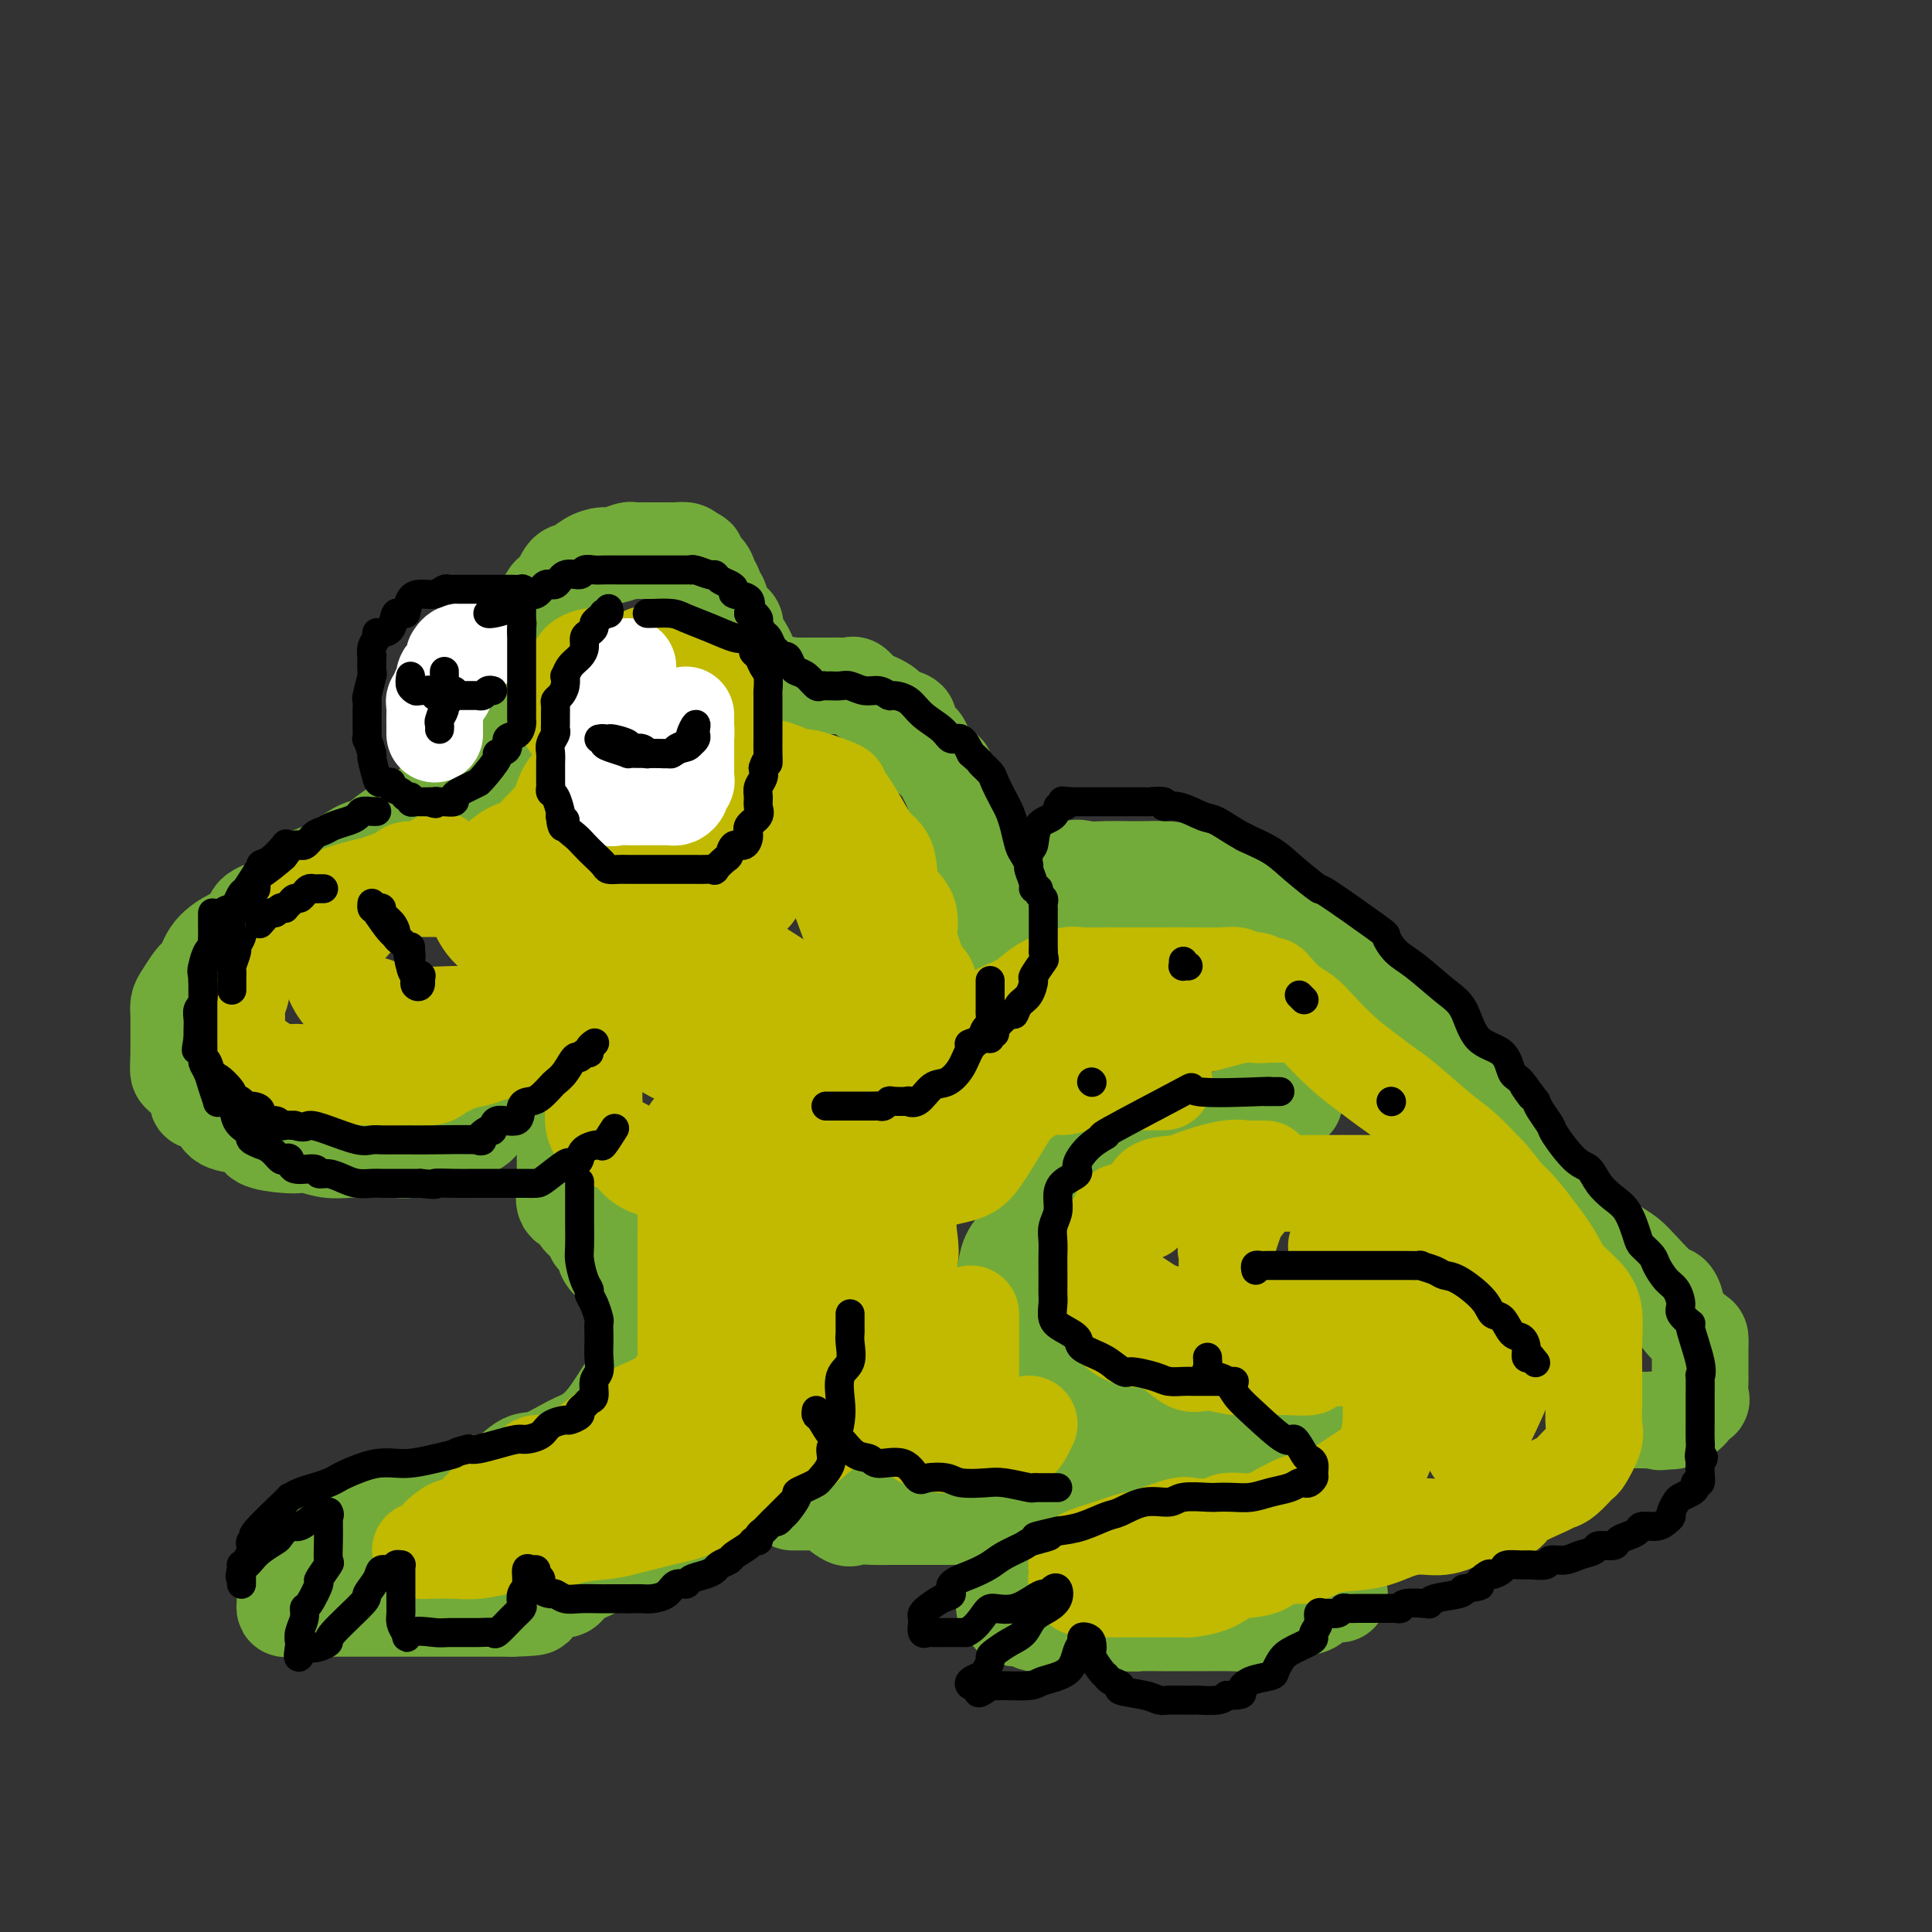 <svg viewBox='0 0 400 400' version='1.1' xmlns='http://www.w3.org/2000/svg' xmlns:xlink='http://www.w3.org/1999/xlink'><rect x="0" y="0" width="400" height="400" fill="#333333" stroke="none"/><g fill='none' stroke='rgb(115,171,58)' stroke-width='20' stroke-linecap='round' stroke-linejoin='round'><path d='M105,152c-0.846,-0.328 -1.693,-0.655 -2,-1c-0.307,-0.345 -0.075,-0.706 0,-1c0.075,-0.294 -0.007,-0.520 0,-1c0.007,-0.480 0.101,-1.214 0,-2c-0.101,-0.786 -0.399,-1.625 0,-3c0.399,-1.375 1.493,-3.288 2,-4c0.507,-0.712 0.426,-0.224 1,-2c0.574,-1.776 1.802,-5.817 2,-7c0.198,-1.183 -0.634,0.492 0,0c0.634,-0.492 2.736,-3.149 4,-5c1.264,-1.851 1.692,-2.895 2,-3c0.308,-0.105 0.495,0.728 1,0c0.505,-0.728 1.327,-3.017 2,-4c0.673,-0.983 1.196,-0.659 2,-1c0.804,-0.341 1.889,-1.345 3,-2c1.111,-0.655 2.248,-0.960 3,-1c0.752,-0.040 1.118,0.185 2,0c0.882,-0.185 2.279,-0.782 3,-1c0.721,-0.218 0.766,-0.058 1,0c0.234,0.058 0.657,0.016 1,0c0.343,-0.016 0.606,-0.004 1,0c0.394,0.004 0.918,0.001 1,0c0.082,-0.001 -0.277,-0.000 0,0c0.277,0.000 1.191,-0.001 2,0c0.809,0.001 1.512,0.003 2,0c0.488,-0.003 0.760,-0.011 1,0c0.240,0.011 0.449,0.041 1,0c0.551,-0.041 1.443,-0.155 2,0c0.557,0.155 0.778,0.577 1,1'/><path d='M143,115c2.128,0.285 0.947,0.496 1,1c0.053,0.504 1.338,1.299 2,2c0.662,0.701 0.701,1.308 1,2c0.299,0.692 0.858,1.470 1,2c0.142,0.530 -0.133,0.811 0,1c0.133,0.189 0.675,0.287 1,1c0.325,0.713 0.433,2.043 1,3c0.567,0.957 1.592,1.543 2,2c0.408,0.457 0.199,0.785 0,1c-0.199,0.215 -0.389,0.317 0,1c0.389,0.683 1.358,1.947 2,3c0.642,1.053 0.957,1.897 1,2c0.043,0.103 -0.186,-0.534 0,0c0.186,0.534 0.786,2.238 1,3c0.214,0.762 0.043,0.582 0,1c-0.043,0.418 0.044,1.432 0,2c-0.044,0.568 -0.219,0.688 0,1c0.219,0.312 0.832,0.816 1,1c0.168,0.184 -0.109,0.050 0,0c0.109,-0.050 0.602,-0.014 1,0c0.398,0.014 0.699,0.007 1,0'/><path d='M159,144c2.881,4.244 2.082,0.352 2,-1c-0.082,-1.352 0.552,-0.166 1,0c0.448,0.166 0.712,-0.688 1,-1c0.288,-0.312 0.602,-0.084 1,0c0.398,0.084 0.880,0.022 1,0c0.120,-0.022 -0.122,-0.006 0,0c0.122,0.006 0.609,0.002 1,0c0.391,-0.002 0.685,-0.000 1,0c0.315,0.000 0.650,-0.000 1,0c0.350,0.000 0.714,0.000 1,0c0.286,-0.000 0.496,-0.002 1,0c0.504,0.002 1.304,0.007 2,0c0.696,-0.007 1.288,-0.027 2,0c0.712,0.027 1.542,0.101 2,0c0.458,-0.101 0.543,-0.378 1,0c0.457,0.378 1.286,1.411 2,2c0.714,0.589 1.313,0.734 2,1c0.687,0.266 1.460,0.651 2,1c0.540,0.349 0.845,0.661 1,1c0.155,0.339 0.160,0.706 1,1c0.840,0.294 2.516,0.517 3,1c0.484,0.483 -0.222,1.228 0,2c0.222,0.772 1.372,1.573 2,2c0.628,0.427 0.733,0.482 1,1c0.267,0.518 0.698,1.501 1,2c0.302,0.499 0.477,0.515 1,1c0.523,0.485 1.394,1.439 2,2c0.606,0.561 0.946,0.728 1,1c0.054,0.272 -0.178,0.650 0,1c0.178,0.350 0.765,0.671 1,1c0.235,0.329 0.117,0.664 0,1'/><path d='M197,163c1.570,3.023 0.995,3.580 1,4c0.005,0.420 0.590,0.703 1,1c0.410,0.297 0.646,0.610 1,1c0.354,0.390 0.827,0.858 1,2c0.173,1.142 0.046,2.958 0,4c-0.046,1.042 -0.012,1.310 0,2c0.012,0.690 0.003,1.802 0,3c-0.003,1.198 -0.001,2.483 0,3c0.001,0.517 0.000,0.267 0,1c-0.000,0.733 -0.000,2.449 0,3c0.000,0.551 0.000,-0.064 0,1c-0.000,1.064 -0.000,3.806 0,5c0.000,1.194 -0.000,0.841 0,1c0.000,0.159 0.000,0.830 0,2c-0.000,1.170 -0.000,2.838 0,4c0.000,1.162 0.000,1.817 0,2c-0.000,0.183 -0.000,-0.106 0,0c0.000,0.106 0.001,0.607 0,1c-0.001,0.393 -0.004,0.680 0,1c0.004,0.320 0.015,0.674 0,1c-0.015,0.326 -0.056,0.623 0,1c0.056,0.377 0.207,0.832 0,1c-0.207,0.168 -0.774,0.048 -1,0c-0.226,-0.048 -0.113,-0.024 0,0'/><path d='M108,158c-1.159,0.359 -2.319,0.718 -3,1c-0.681,0.282 -0.884,0.488 -2,1c-1.116,0.512 -3.144,1.329 -5,2c-1.856,0.671 -3.540,1.196 -5,2c-1.460,0.804 -2.694,1.886 -4,3c-1.306,1.114 -2.682,2.261 -4,3c-1.318,0.739 -2.579,1.071 -4,2c-1.421,0.929 -3.002,2.456 -4,3c-0.998,0.544 -1.412,0.106 -3,1c-1.588,0.894 -4.348,3.121 -6,4c-1.652,0.879 -2.194,0.409 -3,1c-0.806,0.591 -1.874,2.241 -3,3c-1.126,0.759 -2.308,0.627 -3,1c-0.692,0.373 -0.893,1.250 -2,2c-1.107,0.750 -3.119,1.371 -4,2c-0.881,0.629 -0.631,1.265 -1,2c-0.369,0.735 -1.357,1.570 -2,2c-0.643,0.430 -0.942,0.455 -2,1c-1.058,0.545 -2.874,1.611 -4,3c-1.126,1.389 -1.562,3.100 -2,4c-0.438,0.900 -0.878,0.989 -1,1c-0.122,0.011 0.072,-0.057 0,0c-0.072,0.057 -0.412,0.237 -1,1c-0.588,0.763 -1.426,2.108 -2,3c-0.574,0.892 -0.886,1.332 -1,2c-0.114,0.668 -0.031,1.565 0,2c0.031,0.435 0.008,0.406 0,1c-0.008,0.594 -0.002,1.809 0,3c0.002,1.191 0.001,2.359 0,3c-0.001,0.641 -0.000,0.755 0,1c0.000,0.245 0.000,0.623 0,1'/><path d='M37,219c-0.163,2.670 -0.072,2.846 0,3c0.072,0.154 0.125,0.286 1,1c0.875,0.714 2.572,2.009 3,3c0.428,0.991 -0.414,1.679 0,2c0.414,0.321 2.082,0.275 3,1c0.918,0.725 1.085,2.222 2,3c0.915,0.778 2.577,0.836 4,1c1.423,0.164 2.606,0.435 3,1c0.394,0.565 -0.002,1.423 1,2c1.002,0.577 3.402,0.873 5,1c1.598,0.127 2.396,0.087 3,0c0.604,-0.087 1.016,-0.219 2,0c0.984,0.219 2.542,0.791 4,1c1.458,0.209 2.817,0.056 4,0c1.183,-0.056 2.190,-0.014 3,0c0.810,0.014 1.423,0.001 2,0c0.577,-0.001 1.120,0.011 2,0c0.880,-0.011 2.099,-0.044 3,0c0.901,0.044 1.485,0.164 3,0c1.515,-0.164 3.961,-0.614 5,-1c1.039,-0.386 0.670,-0.709 1,-1c0.330,-0.291 1.359,-0.550 3,-1c1.641,-0.450 3.894,-1.090 5,-2c1.106,-0.910 1.063,-2.088 2,-3c0.937,-0.912 2.852,-1.558 4,-2c1.148,-0.442 1.529,-0.682 2,-1c0.471,-0.318 1.032,-0.715 2,-1c0.968,-0.285 2.342,-0.458 3,-1c0.658,-0.542 0.600,-1.454 1,-2c0.400,-0.546 1.257,-0.728 2,-1c0.743,-0.272 1.371,-0.636 2,-1'/><path d='M117,221c4.085,-2.642 0.796,-1.248 0,-1c-0.796,0.248 0.900,-0.652 2,-1c1.100,-0.348 1.605,-0.146 2,0c0.395,0.146 0.680,0.235 1,0c0.320,-0.235 0.674,-0.795 1,-1c0.326,-0.205 0.623,-0.055 1,0c0.377,0.055 0.832,0.015 1,0c0.168,-0.015 0.048,-0.004 0,0c-0.048,0.004 -0.024,0.002 0,0'/><path d='M117,228c-0.000,-0.178 -0.000,-0.357 0,0c0.000,0.357 0.000,1.249 0,2c-0.000,0.751 -0.000,1.361 0,2c0.000,0.639 0.000,1.307 0,2c-0.000,0.693 -0.000,1.412 0,2c0.000,0.588 0.001,1.044 0,2c-0.001,0.956 -0.002,2.410 0,3c0.002,0.590 0.008,0.314 0,1c-0.008,0.686 -0.028,2.333 0,3c0.028,0.667 0.105,0.352 0,1c-0.105,0.648 -0.393,2.257 0,3c0.393,0.743 1.467,0.618 2,1c0.533,0.382 0.525,1.272 1,2c0.475,0.728 1.434,1.296 2,2c0.566,0.704 0.738,1.544 1,2c0.262,0.456 0.613,0.526 1,1c0.387,0.474 0.811,1.350 1,2c0.189,0.650 0.145,1.075 1,2c0.855,0.925 2.609,2.352 4,3c1.391,0.648 2.417,0.517 3,1c0.583,0.483 0.721,1.579 1,2c0.279,0.421 0.699,0.165 1,0c0.301,-0.165 0.484,-0.240 1,0c0.516,0.240 1.365,0.796 2,1c0.635,0.204 1.057,0.055 1,0c-0.057,-0.055 -0.592,-0.015 0,0c0.592,0.015 2.312,0.004 3,0c0.688,-0.004 0.344,-0.002 0,0'/><path d='M211,188c0.025,-0.342 0.049,-0.684 0,-1c-0.049,-0.316 -0.172,-0.607 0,-1c0.172,-0.393 0.640,-0.887 1,-1c0.360,-0.113 0.612,0.156 1,0c0.388,-0.156 0.911,-0.735 2,-1c1.089,-0.265 2.745,-0.215 4,-1c1.255,-0.785 2.110,-2.407 3,-3c0.890,-0.593 1.815,-0.159 3,0c1.185,0.159 2.631,0.044 4,0c1.369,-0.044 2.662,-0.016 4,0c1.338,0.016 2.721,0.021 4,0c1.279,-0.021 2.454,-0.068 4,0c1.546,0.068 3.464,0.251 5,1c1.536,0.749 2.689,2.064 4,3c1.311,0.936 2.781,1.494 4,2c1.219,0.506 2.187,0.960 4,2c1.813,1.040 4.470,2.666 7,4c2.530,1.334 4.932,2.376 7,4c2.068,1.624 3.803,3.829 5,5c1.197,1.171 1.856,1.308 4,3c2.144,1.692 5.773,4.938 8,7c2.227,2.062 3.051,2.938 4,4c0.949,1.062 2.023,2.309 3,4c0.977,1.691 1.856,3.826 3,5c1.144,1.174 2.554,1.387 3,2c0.446,0.613 -0.072,1.627 0,2c0.072,0.373 0.735,0.107 1,0c0.265,-0.107 0.133,-0.053 0,0'/><path d='M303,228c4.749,4.180 1.120,-1.370 -1,-4c-2.120,-2.630 -2.733,-2.341 -3,-3c-0.267,-0.659 -0.188,-2.264 -1,-4c-0.812,-1.736 -2.515,-3.601 -4,-5c-1.485,-1.399 -2.753,-2.333 -5,-4c-2.247,-1.667 -5.474,-4.068 -8,-6c-2.526,-1.932 -4.351,-3.395 -7,-5c-2.649,-1.605 -6.121,-3.352 -8,-4c-1.879,-0.648 -2.164,-0.198 -4,-1c-1.836,-0.802 -5.221,-2.855 -8,-4c-2.779,-1.145 -4.951,-1.382 -9,-2c-4.049,-0.618 -9.973,-1.616 -13,-2c-3.027,-0.384 -3.155,-0.155 -4,0c-0.845,0.155 -2.407,0.237 -3,0c-0.593,-0.237 -0.217,-0.792 0,-1c0.217,-0.208 0.273,-0.068 1,0c0.727,0.068 2.123,0.065 3,0c0.877,-0.065 1.235,-0.191 3,0c1.765,0.191 4.937,0.701 7,1c2.063,0.299 3.017,0.388 5,1c1.983,0.612 4.995,1.746 8,3c3.005,1.254 6.002,2.627 9,4'/><path d='M261,192c3.173,1.291 2.604,1.018 3,1c0.396,-0.018 1.755,0.220 3,1c1.245,0.780 2.374,2.102 3,3c0.626,0.898 0.749,1.371 2,2c1.251,0.629 3.628,1.416 5,2c1.372,0.584 1.737,0.967 3,2c1.263,1.033 3.425,2.715 5,4c1.575,1.285 2.563,2.173 4,3c1.437,0.827 3.323,1.593 5,3c1.677,1.407 3.146,3.454 5,6c1.854,2.546 4.093,5.591 5,7c0.907,1.409 0.481,1.184 1,2c0.519,0.816 1.981,2.674 3,4c1.019,1.326 1.593,2.121 2,3c0.407,0.879 0.645,1.843 1,2c0.355,0.157 0.827,-0.494 1,0c0.173,0.494 0.047,2.133 0,3c-0.047,0.867 -0.013,0.962 0,1c0.013,0.038 0.007,0.019 0,0'/><path d='M152,253c-0.748,0.076 -1.496,0.152 -2,0c-0.504,-0.152 -0.764,-0.532 -2,0c-1.236,0.532 -3.449,1.977 -5,3c-1.551,1.023 -2.439,1.626 -3,2c-0.561,0.374 -0.794,0.520 -1,1c-0.206,0.480 -0.385,1.293 -1,2c-0.615,0.707 -1.667,1.309 -2,2c-0.333,0.691 0.051,1.470 0,2c-0.051,0.530 -0.538,0.811 -1,2c-0.462,1.189 -0.899,3.288 -1,5c-0.101,1.712 0.133,3.038 0,4c-0.133,0.962 -0.633,1.560 -1,3c-0.367,1.440 -0.602,3.721 -1,5c-0.398,1.279 -0.960,1.555 -2,3c-1.040,1.445 -2.559,4.057 -4,6c-1.441,1.943 -2.805,3.216 -4,4c-1.195,0.784 -2.222,1.080 -4,2c-1.778,0.920 -4.307,2.463 -6,3c-1.693,0.537 -2.551,0.066 -4,1c-1.449,0.934 -3.488,3.272 -5,4c-1.512,0.728 -2.497,-0.153 -4,0c-1.503,0.153 -3.525,1.340 -5,2c-1.475,0.660 -2.402,0.794 -3,1c-0.598,0.206 -0.865,0.485 -2,1c-1.135,0.515 -3.138,1.266 -5,2c-1.862,0.734 -3.583,1.450 -5,2c-1.417,0.550 -2.529,0.935 -3,1c-0.471,0.065 -0.302,-0.189 -1,0c-0.698,0.189 -2.265,0.820 -3,1c-0.735,0.180 -0.639,-0.091 -1,0c-0.361,0.091 -1.181,0.546 -2,1'/><path d='M69,318c-8.621,3.200 -3.672,0.699 -2,0c1.672,-0.699 0.068,0.403 -1,1c-1.068,0.597 -1.600,0.690 -2,1c-0.400,0.310 -0.667,0.839 -1,1c-0.333,0.161 -0.730,-0.045 -1,0c-0.270,0.045 -0.412,0.341 -1,1c-0.588,0.659 -1.622,1.681 -2,2c-0.378,0.319 -0.101,-0.065 0,0c0.101,0.065 0.027,0.581 0,1c-0.027,0.419 -0.007,0.742 0,1c0.007,0.258 0.002,0.450 0,1c-0.002,0.550 -0.001,1.458 0,2c0.001,0.542 0.002,0.720 0,1c-0.002,0.280 -0.007,0.664 0,1c0.007,0.336 0.027,0.626 0,1c-0.027,0.374 -0.099,0.832 0,1c0.099,0.168 0.371,0.045 1,0c0.629,-0.045 1.615,-0.012 2,0c0.385,0.012 0.168,0.003 1,0c0.832,-0.003 2.712,-0.001 4,0c1.288,0.001 1.983,0.000 3,0c1.017,-0.000 2.356,-0.000 4,0c1.644,0.000 3.594,0.000 5,0c1.406,-0.000 2.267,-0.000 4,0c1.733,0.000 4.336,0.000 6,0c1.664,-0.000 2.387,-0.000 3,0c0.613,0.000 1.114,0.000 2,0c0.886,-0.000 2.155,-0.000 3,0c0.845,0.000 1.266,0.000 2,0c0.734,-0.000 1.781,-0.000 3,0c1.219,0.000 2.609,0.000 4,0'/><path d='M106,333c7.855,-0.177 3.992,-0.620 3,-1c-0.992,-0.380 0.887,-0.696 2,-1c1.113,-0.304 1.461,-0.596 2,-1c0.539,-0.404 1.270,-0.921 2,-1c0.730,-0.079 1.459,0.279 2,0c0.541,-0.279 0.896,-1.196 2,-2c1.104,-0.804 2.959,-1.496 4,-2c1.041,-0.504 1.269,-0.821 2,-1c0.731,-0.179 1.966,-0.219 3,-1c1.034,-0.781 1.866,-2.303 3,-3c1.134,-0.697 2.568,-0.569 3,-1c0.432,-0.431 -0.139,-1.421 1,-2c1.139,-0.579 3.988,-0.747 5,-1c1.012,-0.253 0.187,-0.591 1,-1c0.813,-0.409 3.265,-0.889 5,-2c1.735,-1.111 2.755,-2.853 4,-4c1.245,-1.147 2.716,-1.698 4,-2c1.284,-0.302 2.383,-0.354 3,-1c0.617,-0.646 0.753,-1.884 2,-3c1.247,-1.116 3.605,-2.108 5,-3c1.395,-0.892 1.827,-1.683 2,-2c0.173,-0.317 0.086,-0.158 0,0'/><path d='M268,228c-1.818,-0.016 -3.636,-0.033 -5,0c-1.364,0.033 -2.274,0.115 -4,1c-1.726,0.885 -4.268,2.573 -6,3c-1.732,0.427 -2.653,-0.408 -4,0c-1.347,0.408 -3.119,2.060 -5,3c-1.881,0.940 -3.871,1.170 -6,2c-2.129,0.830 -4.397,2.261 -6,3c-1.603,0.739 -2.542,0.785 -4,1c-1.458,0.215 -3.436,0.599 -5,2c-1.564,1.401 -2.713,3.819 -4,5c-1.287,1.181 -2.712,1.124 -4,2c-1.288,0.876 -2.440,2.686 -3,4c-0.560,1.314 -0.528,2.131 -1,3c-0.472,0.869 -1.447,1.789 -2,3c-0.553,1.211 -0.684,2.714 -1,4c-0.316,1.286 -0.816,2.356 -1,3c-0.184,0.644 -0.050,0.861 0,2c0.050,1.139 0.018,3.199 0,4c-0.018,0.801 -0.022,0.343 0,1c0.022,0.657 0.071,2.428 0,3c-0.071,0.572 -0.262,-0.056 0,1c0.262,1.056 0.976,3.797 2,5c1.024,1.203 2.356,0.867 3,1c0.644,0.133 0.600,0.733 1,1c0.400,0.267 1.246,0.201 2,1c0.754,0.799 1.418,2.463 2,3c0.582,0.537 1.084,-0.052 2,0c0.916,0.052 2.247,0.745 3,1c0.753,0.255 0.930,0.073 2,0c1.070,-0.073 3.035,-0.036 5,0'/><path d='M229,290c2.320,0.150 2.122,0.026 3,0c0.878,-0.026 2.834,0.046 4,0c1.166,-0.046 1.543,-0.208 3,0c1.457,0.208 3.994,0.788 5,1c1.006,0.212 0.480,0.057 1,0c0.520,-0.057 2.085,-0.015 3,0c0.915,0.015 1.181,0.004 2,0c0.819,-0.004 2.191,-0.001 3,0c0.809,0.001 1.055,0.000 2,0c0.945,-0.000 2.591,-0.000 4,0c1.409,0.000 2.582,0.001 4,0c1.418,-0.001 3.081,-0.004 4,0c0.919,0.004 1.094,0.015 2,0c0.906,-0.015 2.542,-0.056 3,0c0.458,0.056 -0.261,0.207 0,0c0.261,-0.207 1.503,-0.774 2,-1c0.497,-0.226 0.248,-0.113 0,0'/><path d='M302,232c0.409,0.083 0.818,0.165 1,0c0.182,-0.165 0.137,-0.579 1,0c0.863,0.579 2.635,2.151 4,3c1.365,0.849 2.322,0.976 3,2c0.678,1.024 1.076,2.947 2,4c0.924,1.053 2.372,1.236 4,2c1.628,0.764 3.434,2.107 4,3c0.566,0.893 -0.109,1.335 0,2c0.109,0.665 1.001,1.553 2,2c0.999,0.447 2.104,0.453 3,1c0.896,0.547 1.584,1.635 3,3c1.416,1.365 3.559,3.005 5,4c1.441,0.995 2.179,1.344 3,2c0.821,0.656 1.723,1.620 3,3c1.277,1.380 2.927,3.175 4,4c1.073,0.825 1.570,0.678 2,1c0.430,0.322 0.795,1.112 1,2c0.205,0.888 0.251,1.875 1,3c0.749,1.125 2.201,2.389 3,3c0.799,0.611 0.946,0.570 1,1c0.054,0.430 0.015,1.332 0,2c-0.015,0.668 -0.004,1.104 0,2c0.004,0.896 0.003,2.253 0,3c-0.003,0.747 -0.009,0.883 0,1c0.009,0.117 0.033,0.215 0,1c-0.033,0.785 -0.124,2.256 0,3c0.124,0.744 0.461,0.760 0,1c-0.461,0.240 -1.722,0.703 -2,1c-0.278,0.297 0.425,0.426 0,1c-0.425,0.574 -1.979,1.593 -3,2c-1.021,0.407 -1.511,0.204 -2,0'/><path d='M345,294c-1.495,0.774 -1.732,0.207 -2,0c-0.268,-0.207 -0.567,-0.056 -1,0c-0.433,0.056 -1.001,0.015 -2,0c-0.999,-0.015 -2.428,-0.004 -3,0c-0.572,0.004 -0.286,0.002 0,0'/><path d='M268,300c-0.362,0.310 -0.725,0.621 -1,1c-0.275,0.379 -0.463,0.828 -1,1c-0.537,0.172 -1.423,0.068 -2,1c-0.577,0.932 -0.844,2.899 -2,4c-1.156,1.101 -3.200,1.334 -5,2c-1.800,0.666 -3.357,1.765 -5,2c-1.643,0.235 -3.374,-0.394 -5,0c-1.626,0.394 -3.148,1.811 -6,3c-2.852,1.189 -7.033,2.150 -9,3c-1.967,0.850 -1.720,1.590 -3,2c-1.280,0.410 -4.087,0.491 -6,1c-1.913,0.509 -2.931,1.446 -4,2c-1.069,0.554 -2.188,0.726 -3,1c-0.812,0.274 -1.318,0.651 -2,1c-0.682,0.349 -1.542,0.671 -2,1c-0.458,0.329 -0.515,0.666 -1,1c-0.485,0.334 -1.398,0.666 -2,1c-0.602,0.334 -0.894,0.671 -1,1c-0.106,0.329 -0.025,0.651 0,1c0.025,0.349 -0.007,0.724 0,1c0.007,0.276 0.051,0.451 0,1c-0.051,0.549 -0.198,1.471 0,2c0.198,0.529 0.740,0.663 1,1c0.260,0.337 0.236,0.875 1,1c0.764,0.125 2.316,-0.163 3,0c0.684,0.163 0.501,0.776 1,1c0.499,0.224 1.680,0.060 3,0c1.320,-0.060 2.778,-0.016 4,0c1.222,0.016 2.206,0.005 4,0c1.794,-0.005 4.397,-0.002 7,0'/><path d='M232,336c4.095,0.155 3.333,0.041 4,0c0.667,-0.041 2.761,-0.010 5,0c2.239,0.010 4.621,-0.000 6,0c1.379,0.000 1.756,0.011 3,0c1.244,-0.011 3.355,-0.045 5,0c1.645,0.045 2.825,0.168 4,0c1.175,-0.168 2.344,-0.627 3,-1c0.656,-0.373 0.800,-0.660 2,-1c1.200,-0.340 3.457,-0.732 5,-1c1.543,-0.268 2.372,-0.412 3,-1c0.628,-0.588 1.054,-1.620 2,-2c0.946,-0.380 2.413,-0.109 3,0c0.587,0.109 0.293,0.054 0,0'/><path d='M245,294c0.054,0.228 0.108,0.456 0,1c-0.108,0.544 -0.378,1.402 -1,2c-0.622,0.598 -1.598,0.934 -2,1c-0.402,0.066 -0.231,-0.139 -1,0c-0.769,0.139 -2.476,0.621 -4,2c-1.524,1.379 -2.863,3.654 -5,5c-2.137,1.346 -5.073,1.762 -7,2c-1.927,0.238 -2.845,0.298 -5,1c-2.155,0.702 -5.548,2.044 -8,3c-2.452,0.956 -3.965,1.524 -5,2c-1.035,0.476 -1.593,0.860 -3,1c-1.407,0.140 -3.665,0.038 -5,0c-1.335,-0.038 -1.749,-0.010 -2,0c-0.251,0.010 -0.340,0.002 -2,0c-1.660,-0.002 -4.889,0.003 -7,0c-2.111,-0.003 -3.102,-0.012 -4,0c-0.898,0.012 -1.703,0.045 -3,0c-1.297,-0.045 -3.087,-0.170 -4,0c-0.913,0.170 -0.950,0.634 -2,0c-1.050,-0.634 -3.112,-2.366 -4,-3c-0.888,-0.634 -0.601,-0.170 -1,0c-0.399,0.170 -1.484,0.046 -2,0c-0.516,-0.046 -0.464,-0.012 -1,0c-0.536,0.012 -1.659,0.003 -2,0c-0.341,-0.003 0.101,-0.001 0,0c-0.101,0.001 -0.743,0.000 -1,0c-0.257,-0.000 -0.128,-0.000 0,0'/></g>
<g fill='none' stroke='rgb(193,186,1)' stroke-width='20' stroke-linecap='round' stroke-linejoin='round'><path d='M91,178c-0.568,0.305 -1.135,0.611 -1,1c0.135,0.389 0.973,0.863 0,1c-0.973,0.137 -3.758,-0.062 -5,0c-1.242,0.062 -0.942,0.384 -2,1c-1.058,0.616 -3.474,1.527 -5,2c-1.526,0.473 -2.162,0.507 -4,1c-1.838,0.493 -4.878,1.445 -6,2c-1.122,0.555 -0.325,0.711 -1,1c-0.675,0.289 -2.821,0.710 -4,1c-1.179,0.290 -1.391,0.451 -2,1c-0.609,0.549 -1.616,1.488 -2,2c-0.384,0.512 -0.145,0.598 -1,1c-0.855,0.402 -2.802,1.122 -4,2c-1.198,0.878 -1.645,1.916 -2,3c-0.355,1.084 -0.617,2.216 -1,3c-0.383,0.784 -0.887,1.221 -1,2c-0.113,0.779 0.166,1.899 0,3c-0.166,1.101 -0.776,2.181 -1,3c-0.224,0.819 -0.061,1.376 0,2c0.061,0.624 0.020,1.315 0,2c-0.020,0.685 -0.018,1.364 0,2c0.018,0.636 0.053,1.230 0,2c-0.053,0.770 -0.193,1.717 0,2c0.193,0.283 0.719,-0.097 1,0c0.281,0.097 0.318,0.671 1,1c0.682,0.329 2.010,0.414 3,1c0.990,0.586 1.641,1.674 3,2c1.359,0.326 3.426,-0.108 5,0c1.574,0.108 2.654,0.760 4,1c1.346,0.240 2.956,0.069 5,0c2.044,-0.069 4.522,-0.034 7,0'/><path d='M78,223c4.982,0.618 3.938,0.164 4,0c0.062,-0.164 1.229,-0.036 2,0c0.771,0.036 1.145,-0.018 2,0c0.855,0.018 2.193,0.107 3,0c0.807,-0.107 1.085,-0.412 2,-1c0.915,-0.588 2.468,-1.460 4,-2c1.532,-0.540 3.044,-0.747 4,-1c0.956,-0.253 1.356,-0.550 3,-1c1.644,-0.450 4.534,-1.051 7,-2c2.466,-0.949 4.510,-2.244 6,-3c1.490,-0.756 2.426,-0.973 4,-1c1.574,-0.027 3.785,0.137 5,0c1.215,-0.137 1.432,-0.573 3,-1c1.568,-0.427 4.485,-0.843 6,-1c1.515,-0.157 1.626,-0.053 2,0c0.374,0.053 1.010,0.054 1,0c-0.010,-0.054 -0.665,-0.165 -1,0c-0.335,0.165 -0.348,0.606 -1,1c-0.652,0.394 -1.943,0.739 -3,1c-1.057,0.261 -1.881,0.436 -3,1c-1.119,0.564 -2.535,1.516 -3,2c-0.465,0.484 0.019,0.500 0,1c-0.019,0.500 -0.541,1.484 -1,2c-0.459,0.516 -0.855,0.564 -1,1c-0.145,0.436 -0.039,1.261 0,2c0.039,0.739 0.010,1.391 0,2c-0.010,0.609 -0.003,1.174 0,2c0.003,0.826 0.001,1.913 0,3'/><path d='M123,228c-0.276,2.038 0.034,0.633 0,1c-0.034,0.367 -0.413,2.507 0,4c0.413,1.493 1.618,2.338 3,3c1.382,0.662 2.940,1.140 4,2c1.060,0.860 1.623,2.100 3,3c1.377,0.900 3.568,1.459 6,2c2.432,0.541 5.103,1.063 7,2c1.897,0.937 3.018,2.289 5,3c1.982,0.711 4.824,0.782 6,1c1.176,0.218 0.687,0.583 1,1c0.313,0.417 1.428,0.887 2,1c0.572,0.113 0.602,-0.130 1,0c0.398,0.130 1.164,0.633 2,1c0.836,0.367 1.741,0.598 2,1c0.259,0.402 -0.127,0.976 0,1c0.127,0.024 0.766,-0.501 1,0c0.234,0.501 0.061,2.027 0,3c-0.061,0.973 -0.010,1.392 0,2c0.010,0.608 -0.022,1.406 0,2c0.022,0.594 0.097,0.983 0,2c-0.097,1.017 -0.366,2.662 -1,4c-0.634,1.338 -1.634,2.367 -3,4c-1.366,1.633 -3.097,3.868 -5,5c-1.903,1.132 -3.979,1.160 -5,2c-1.021,0.840 -0.988,2.492 -3,4c-2.012,1.508 -6.067,2.873 -8,4c-1.933,1.127 -1.742,2.018 -3,3c-1.258,0.982 -3.966,2.057 -6,3c-2.034,0.943 -3.394,1.754 -5,3c-1.606,1.246 -3.459,2.927 -5,4c-1.541,1.073 -2.771,1.536 -4,2'/><path d='M118,301c-6.616,4.349 -3.657,2.723 -3,2c0.657,-0.723 -0.987,-0.541 -2,0c-1.013,0.541 -1.394,1.441 -2,2c-0.606,0.559 -1.435,0.775 -2,1c-0.565,0.225 -0.865,0.458 -2,1c-1.135,0.542 -3.104,1.391 -5,3c-1.896,1.609 -3.719,3.976 -5,5c-1.281,1.024 -2.021,0.705 -3,1c-0.979,0.295 -2.199,1.203 -3,2c-0.801,0.797 -1.184,1.481 -2,2c-0.816,0.519 -2.065,0.872 -2,1c0.065,0.128 1.443,0.030 2,0c0.557,-0.030 0.292,0.008 1,0c0.708,-0.008 2.388,-0.061 4,0c1.612,0.061 3.155,0.237 5,0c1.845,-0.237 3.991,-0.889 6,-1c2.009,-0.111 3.882,0.317 6,0c2.118,-0.317 4.480,-1.380 7,-2c2.520,-0.620 5.199,-0.799 7,-1c1.801,-0.201 2.726,-0.425 5,-1c2.274,-0.575 5.898,-1.503 8,-2c2.102,-0.497 2.682,-0.564 4,-1c1.318,-0.436 3.374,-1.241 5,-2c1.626,-0.759 2.822,-1.474 4,-2c1.178,-0.526 2.336,-0.865 4,-2c1.664,-1.135 3.832,-3.068 6,-5'/><path d='M161,302c5.608,-2.350 4.129,-1.227 5,-2c0.871,-0.773 4.092,-3.444 6,-5c1.908,-1.556 2.503,-1.999 4,-3c1.497,-1.001 3.897,-2.561 5,-3c1.103,-0.439 0.910,0.243 1,0c0.090,-0.243 0.465,-1.413 1,-2c0.535,-0.587 1.231,-0.593 2,0c0.769,0.593 1.610,1.784 2,3c0.390,1.216 0.329,2.455 1,4c0.671,1.545 2.075,3.395 3,4c0.925,0.605 1.370,-0.034 2,0c0.630,0.034 1.445,0.742 2,1c0.555,0.258 0.852,0.065 1,0c0.148,-0.065 0.148,-0.003 1,0c0.852,0.003 2.557,-0.054 4,0c1.443,0.054 2.625,0.217 4,0c1.375,-0.217 2.943,-0.815 4,-1c1.057,-0.185 1.603,0.043 2,0c0.397,-0.043 0.645,-0.358 1,-1c0.355,-0.642 0.816,-1.612 1,-2c0.184,-0.388 0.092,-0.194 0,0'/><path d='M262,242c-0.208,0.004 -0.416,0.008 -1,0c-0.584,-0.008 -1.542,-0.027 -2,0c-0.458,0.027 -0.414,0.099 -1,0c-0.586,-0.099 -1.802,-0.369 -4,0c-2.198,0.369 -5.378,1.375 -7,2c-1.622,0.625 -1.688,0.867 -3,1c-1.312,0.133 -3.872,0.157 -5,1c-1.128,0.843 -0.824,2.506 -2,4c-1.176,1.494 -3.832,2.821 -5,4c-1.168,1.179 -0.847,2.212 -1,3c-0.153,0.788 -0.780,1.333 -1,2c-0.220,0.667 -0.035,1.457 0,2c0.035,0.543 -0.082,0.840 0,2c0.082,1.160 0.362,3.182 1,4c0.638,0.818 1.633,0.433 3,1c1.367,0.567 3.104,2.087 5,3c1.896,0.913 3.949,1.219 6,2c2.051,0.781 4.099,2.037 8,3c3.901,0.963 9.653,1.633 13,2c3.347,0.367 4.288,0.431 6,1c1.712,0.569 4.195,1.644 5,2c0.805,0.356 -0.067,-0.006 0,0c0.067,0.006 1.072,0.379 2,0c0.928,-0.379 1.777,-1.512 3,-2c1.223,-0.488 2.819,-0.331 4,-1c1.181,-0.669 1.948,-2.163 3,-3c1.052,-0.837 2.390,-1.015 4,-2c1.610,-0.985 3.492,-2.775 5,-4c1.508,-1.225 2.641,-1.885 4,-3c1.359,-1.115 2.943,-2.685 4,-4c1.057,-1.315 1.588,-2.376 2,-3c0.412,-0.624 0.706,-0.812 1,-1'/><path d='M309,258c2.702,-2.666 1.456,-1.832 1,-2c-0.456,-0.168 -0.121,-1.338 0,-2c0.121,-0.662 0.029,-0.817 0,-1c-0.029,-0.183 0.007,-0.393 0,-1c-0.007,-0.607 -0.056,-1.610 0,-2c0.056,-0.390 0.219,-0.167 0,0c-0.219,0.167 -0.819,0.279 -2,0c-1.181,-0.279 -2.944,-0.951 -4,-1c-1.056,-0.049 -1.404,0.523 -3,0c-1.596,-0.523 -4.441,-2.140 -7,-3c-2.559,-0.860 -4.832,-0.961 -9,-1c-4.168,-0.039 -10.232,-0.014 -14,0c-3.768,0.014 -5.240,0.017 -6,0c-0.760,-0.017 -0.808,-0.056 -1,0c-0.192,0.056 -0.528,0.205 -1,0c-0.472,-0.205 -1.079,-0.766 -2,0c-0.921,0.766 -2.156,2.859 -3,4c-0.844,1.141 -1.298,1.330 -2,3c-0.702,1.670 -1.652,4.821 -2,6c-0.348,1.179 -0.093,0.385 0,1c0.093,0.615 0.026,2.638 0,4c-0.026,1.362 -0.011,2.064 0,3c0.011,0.936 0.017,2.107 1,3c0.983,0.893 2.943,1.509 5,2c2.057,0.491 4.211,0.859 6,1c1.789,0.141 3.213,0.056 5,0c1.787,-0.056 3.937,-0.081 6,0c2.063,0.081 4.037,0.269 6,0c1.963,-0.269 3.913,-0.996 5,-2c1.087,-1.004 1.311,-2.287 2,-3c0.689,-0.713 1.845,-0.857 3,-1'/><path d='M293,266c1.713,-1.520 0.995,-2.320 1,-3c0.005,-0.680 0.732,-1.240 1,-2c0.268,-0.760 0.076,-1.720 0,-2c-0.076,-0.280 -0.037,0.121 0,0c0.037,-0.121 0.072,-0.765 0,-1c-0.072,-0.235 -0.250,-0.063 -1,0c-0.750,0.063 -2.071,0.017 -3,0c-0.929,-0.017 -1.465,-0.005 -4,0c-2.535,0.005 -7.067,0.001 -9,0c-1.933,-0.001 -1.267,-0.000 -1,0c0.267,0.000 0.133,0.000 0,0'/><path d='M288,292c0.007,0.840 0.013,1.679 0,2c-0.013,0.321 -0.047,0.122 0,0c0.047,-0.122 0.173,-0.169 0,1c-0.173,1.169 -0.645,3.554 -1,5c-0.355,1.446 -0.594,1.953 -2,3c-1.406,1.047 -3.980,2.634 -6,4c-2.020,1.366 -3.484,2.510 -5,3c-1.516,0.490 -3.082,0.327 -5,1c-1.918,0.673 -4.187,2.184 -6,3c-1.813,0.816 -3.168,0.937 -4,1c-0.832,0.063 -1.139,0.068 -2,0c-0.861,-0.068 -2.274,-0.208 -3,0c-0.726,0.208 -0.765,0.763 -2,1c-1.235,0.237 -3.667,0.157 -5,0c-1.333,-0.157 -1.566,-0.389 -3,0c-1.434,0.389 -4.068,1.399 -6,2c-1.932,0.601 -3.163,0.792 -4,1c-0.837,0.208 -1.282,0.434 -3,1c-1.718,0.566 -4.709,1.471 -6,2c-1.291,0.529 -0.882,0.681 -1,1c-0.118,0.319 -0.763,0.806 -1,1c-0.237,0.194 -0.065,0.097 0,0c0.065,-0.097 0.022,-0.194 0,0c-0.022,0.194 -0.025,0.679 0,1c0.025,0.321 0.078,0.478 0,1c-0.078,0.522 -0.287,1.408 0,2c0.287,0.592 1.069,0.891 2,1c0.931,0.109 2.013,0.029 3,0c0.987,-0.029 1.881,-0.008 4,0c2.119,0.008 5.463,0.002 8,0c2.537,-0.002 4.269,-0.001 6,0'/><path d='M246,329c5.184,-0.471 6.644,-2.149 8,-3c1.356,-0.851 2.606,-0.876 4,-1c1.394,-0.124 2.931,-0.347 4,-1c1.069,-0.653 1.671,-1.737 3,-2c1.329,-0.263 3.387,0.293 5,0c1.613,-0.293 2.783,-1.436 5,-2c2.217,-0.564 5.482,-0.550 8,-1c2.518,-0.450 4.290,-1.364 6,-2c1.710,-0.636 3.359,-0.992 5,-1c1.641,-0.008 3.275,0.333 5,0c1.725,-0.333 3.541,-1.339 5,-2c1.459,-0.661 2.561,-0.976 4,-1c1.439,-0.024 3.213,0.241 4,0c0.787,-0.241 0.586,-0.990 2,-2c1.414,-1.010 4.444,-2.281 6,-3c1.556,-0.719 1.640,-0.885 2,-1c0.360,-0.115 0.997,-0.178 2,-1c1.003,-0.822 2.374,-2.402 3,-3c0.626,-0.598 0.507,-0.213 1,-1c0.493,-0.787 1.596,-2.747 2,-4c0.404,-1.253 0.108,-1.799 0,-3c-0.108,-1.201 -0.028,-3.055 0,-4c0.028,-0.945 0.004,-0.979 0,-2c-0.004,-1.021 0.014,-3.028 0,-5c-0.014,-1.972 -0.058,-3.909 0,-6c0.058,-2.091 0.220,-4.335 0,-6c-0.220,-1.665 -0.821,-2.750 -2,-4c-1.179,-1.250 -2.934,-2.665 -4,-4c-1.066,-1.335 -1.441,-2.590 -3,-5c-1.559,-2.410 -4.303,-5.974 -6,-8c-1.697,-2.026 -2.349,-2.513 -3,-3'/><path d='M312,248c-3.729,-4.871 -4.051,-5.048 -5,-6c-0.949,-0.952 -2.524,-2.680 -4,-4c-1.476,-1.320 -2.851,-2.231 -5,-4c-2.149,-1.769 -5.072,-4.395 -7,-6c-1.928,-1.605 -2.862,-2.188 -4,-3c-1.138,-0.812 -2.482,-1.855 -4,-3c-1.518,-1.145 -3.212,-2.394 -5,-4c-1.788,-1.606 -3.669,-3.569 -5,-5c-1.331,-1.431 -2.110,-2.330 -3,-3c-0.890,-0.670 -1.891,-1.112 -3,-2c-1.109,-0.888 -2.328,-2.223 -3,-3c-0.672,-0.777 -0.799,-0.997 -1,-1c-0.201,-0.003 -0.477,0.209 -1,0c-0.523,-0.209 -1.292,-0.841 -2,-1c-0.708,-0.159 -1.354,0.153 -2,0c-0.646,-0.153 -1.290,-0.773 -2,-1c-0.710,-0.227 -1.484,-0.061 -3,0c-1.516,0.061 -3.773,0.016 -6,0c-2.227,-0.016 -4.425,-0.004 -6,0c-1.575,0.004 -2.526,0.002 -4,0c-1.474,-0.002 -3.470,-0.002 -5,0c-1.530,0.002 -2.594,0.005 -3,0c-0.406,-0.005 -0.155,-0.020 -1,0c-0.845,0.020 -2.786,0.075 -4,0c-1.214,-0.075 -1.701,-0.280 -3,0c-1.299,0.280 -3.411,1.045 -5,2c-1.589,0.955 -2.655,2.098 -4,3c-1.345,0.902 -2.969,1.561 -4,2c-1.031,0.439 -1.470,0.657 -2,1c-0.530,0.343 -1.151,0.812 -2,1c-0.849,0.188 -1.924,0.094 -3,0'/><path d='M201,211c-3.040,1.332 -0.642,0.163 0,0c0.642,-0.163 -0.474,0.681 -1,1c-0.526,0.319 -0.464,0.113 -1,0c-0.536,-0.113 -1.671,-0.135 -2,0c-0.329,0.135 0.148,0.426 0,0c-0.148,-0.426 -0.921,-1.569 -2,-2c-1.079,-0.431 -2.464,-0.148 -3,-1c-0.536,-0.852 -0.221,-2.838 0,-4c0.221,-1.162 0.349,-1.501 0,-2c-0.349,-0.499 -1.176,-1.160 -2,-3c-0.824,-1.840 -1.646,-4.859 -2,-6c-0.354,-1.141 -0.241,-0.403 0,-1c0.241,-0.597 0.608,-2.530 0,-4c-0.608,-1.470 -2.192,-2.478 -3,-4c-0.808,-1.522 -0.838,-3.558 -1,-5c-0.162,-1.442 -0.454,-2.288 -1,-3c-0.546,-0.712 -1.346,-1.289 -2,-2c-0.654,-0.711 -1.164,-1.558 -2,-3c-0.836,-1.442 -2.000,-3.481 -3,-5c-1.000,-1.519 -1.838,-2.520 -2,-3c-0.162,-0.480 0.350,-0.440 -1,-1c-1.350,-0.560 -4.562,-1.719 -6,-2c-1.438,-0.281 -1.101,0.317 -2,0c-0.899,-0.317 -3.032,-1.549 -5,-2c-1.968,-0.451 -3.770,-0.121 -5,0c-1.230,0.121 -1.886,0.032 -4,0c-2.114,-0.032 -5.684,-0.009 -8,0c-2.316,0.009 -3.376,0.002 -4,0c-0.624,-0.002 -0.812,-0.001 -1,0'/><path d='M138,159c-3.856,0.055 -2.497,0.191 -2,0c0.497,-0.191 0.133,-0.709 0,-1c-0.133,-0.291 -0.036,-0.353 0,-1c0.036,-0.647 0.010,-1.878 0,-3c-0.010,-1.122 -0.003,-2.135 0,-3c0.003,-0.865 0.002,-1.582 0,-2c-0.002,-0.418 -0.005,-0.536 0,-1c0.005,-0.464 0.016,-1.273 0,-2c-0.016,-0.727 -0.061,-1.371 0,-2c0.061,-0.629 0.226,-1.244 0,-2c-0.226,-0.756 -0.845,-1.652 -1,-2c-0.155,-0.348 0.152,-0.146 0,0c-0.152,0.146 -0.763,0.236 -1,0c-0.237,-0.236 -0.100,-0.799 0,-1c0.100,-0.201 0.164,-0.039 0,0c-0.164,0.039 -0.556,-0.045 -1,0c-0.444,0.045 -0.939,0.218 -1,0c-0.061,-0.218 0.313,-0.829 0,-1c-0.313,-0.171 -1.313,0.098 -2,0c-0.687,-0.098 -1.063,-0.562 -2,-1c-0.937,-0.438 -2.436,-0.849 -3,-1c-0.564,-0.151 -0.191,-0.041 0,0c0.191,0.041 0.202,0.013 0,0c-0.202,-0.013 -0.617,-0.012 -1,0c-0.383,0.012 -0.735,0.036 -1,0c-0.265,-0.036 -0.442,-0.133 -1,0c-0.558,0.133 -1.496,0.497 -2,1c-0.504,0.503 -0.572,1.144 -1,2c-0.428,0.856 -1.214,1.928 -2,3'/><path d='M117,142c-0.775,1.288 -0.211,1.508 0,2c0.211,0.492 0.069,1.254 0,2c-0.069,0.746 -0.065,1.475 0,2c0.065,0.525 0.189,0.846 1,2c0.811,1.154 2.307,3.140 3,4c0.693,0.860 0.582,0.592 1,1c0.418,0.408 1.366,1.490 2,2c0.634,0.510 0.955,0.447 1,1c0.045,0.553 -0.184,1.720 0,2c0.184,0.280 0.783,-0.329 1,0c0.217,0.329 0.052,1.594 0,2c-0.052,0.406 0.009,-0.048 0,0c-0.009,0.048 -0.087,0.597 0,1c0.087,0.403 0.340,0.659 0,1c-0.340,0.341 -1.272,0.768 -3,2c-1.728,1.232 -4.253,3.269 -6,4c-1.747,0.731 -2.716,0.157 -4,1c-1.284,0.843 -2.883,3.104 -4,4c-1.117,0.896 -1.753,0.428 -3,1c-1.247,0.572 -3.105,2.185 -4,3c-0.895,0.815 -0.829,0.833 -1,1c-0.171,0.167 -0.581,0.483 -1,1c-0.419,0.517 -0.846,1.235 -1,2c-0.154,0.765 -0.034,1.578 0,2c0.034,0.422 -0.019,0.453 0,1c0.019,0.547 0.108,1.611 0,2c-0.108,0.389 -0.414,0.105 0,1c0.414,0.895 1.547,2.970 3,4c1.453,1.030 3.227,1.015 5,1'/><path d='M107,194c1.765,1.155 2.179,1.041 4,1c1.821,-0.041 5.051,-0.010 8,0c2.949,0.010 5.616,-0.001 9,0c3.384,0.001 7.483,0.015 11,0c3.517,-0.015 6.451,-0.058 8,0c1.549,0.058 1.713,0.218 3,1c1.287,0.782 3.697,2.187 5,3c1.303,0.813 1.498,1.033 3,2c1.502,0.967 4.312,2.682 6,4c1.688,1.318 2.255,2.238 3,3c0.745,0.762 1.667,1.364 2,2c0.333,0.636 0.078,1.305 0,2c-0.078,0.695 0.022,1.414 0,2c-0.022,0.586 -0.167,1.038 0,2c0.167,0.962 0.647,2.435 0,4c-0.647,1.565 -2.422,3.222 -3,5c-0.578,1.778 0.041,3.679 0,5c-0.041,1.321 -0.742,2.064 -1,4c-0.258,1.936 -0.073,5.065 0,7c0.073,1.935 0.036,2.676 0,3c-0.036,0.324 -0.070,0.230 0,1c0.070,0.770 0.243,2.405 0,3c-0.243,0.595 -0.904,0.150 0,0c0.904,-0.150 3.372,-0.004 5,0c1.628,0.004 2.415,-0.134 4,0c1.585,0.134 3.966,0.539 7,0c3.034,-0.539 6.720,-2.021 10,-3c3.280,-0.979 6.152,-1.456 8,-2c1.848,-0.544 2.671,-1.155 4,-3c1.329,-1.845 3.165,-4.922 5,-8'/><path d='M208,232c1.852,-2.658 1.983,-3.802 2,-4c0.017,-0.198 -0.079,0.549 1,0c1.079,-0.549 3.334,-2.396 5,-3c1.666,-0.604 2.742,0.034 4,0c1.258,-0.034 2.697,-0.741 4,-1c1.303,-0.259 2.472,-0.069 4,0c1.528,0.069 3.417,0.019 5,0c1.583,-0.019 2.861,-0.005 4,0c1.139,0.005 2.141,0.001 3,0c0.859,-0.001 1.576,-0.001 1,0c-0.576,0.001 -2.444,0.001 -4,0c-1.556,-0.001 -2.801,-0.002 -5,0c-2.199,0.002 -5.353,0.008 -9,0c-3.647,-0.008 -7.788,-0.030 -12,0c-4.212,0.030 -8.494,0.111 -12,0c-3.506,-0.111 -6.235,-0.414 -8,-1c-1.765,-0.586 -2.566,-1.455 -3,-2c-0.434,-0.545 -0.501,-0.767 -1,-1c-0.499,-0.233 -1.430,-0.479 -2,-1c-0.570,-0.521 -0.778,-1.319 -1,-3c-0.222,-1.681 -0.458,-4.246 -1,-6c-0.542,-1.754 -1.391,-2.699 -2,-4c-0.609,-1.301 -0.978,-2.959 -2,-6c-1.022,-3.041 -2.697,-7.465 -4,-11c-1.303,-3.535 -2.236,-6.183 -4,-9c-1.764,-2.817 -4.361,-5.805 -6,-8c-1.639,-2.195 -2.319,-3.598 -3,-5'/><path d='M162,167c-2.567,-3.736 -2.486,-2.075 -3,-2c-0.514,0.075 -1.625,-1.437 -3,-2c-1.375,-0.563 -3.014,-0.178 -4,0c-0.986,0.178 -1.319,0.149 -4,0c-2.681,-0.149 -7.710,-0.416 -12,0c-4.290,0.416 -7.842,1.516 -11,3c-3.158,1.484 -5.923,3.351 -8,5c-2.077,1.649 -3.467,3.078 -4,4c-0.533,0.922 -0.211,1.337 0,2c0.211,0.663 0.310,1.575 0,3c-0.310,1.425 -1.030,3.363 0,4c1.030,0.637 3.810,-0.025 5,0c1.190,0.025 0.789,0.739 3,1c2.211,0.261 7.034,0.070 12,0c4.966,-0.070 10.075,-0.019 14,0c3.925,0.019 6.664,0.005 8,0c1.336,-0.005 1.267,-0.002 1,0c-0.267,0.002 -0.733,0.003 -2,0c-1.267,-0.003 -3.334,-0.010 -6,0c-2.666,0.010 -5.932,0.038 -10,0c-4.068,-0.038 -8.940,-0.143 -12,0c-3.060,0.143 -4.310,0.532 -5,1c-0.690,0.468 -0.820,1.015 0,1c0.820,-0.015 2.591,-0.592 3,-1c0.409,-0.408 -0.544,-0.648 1,-1c1.544,-0.352 5.584,-0.815 9,-1c3.416,-0.185 6.208,-0.093 9,0'/><path d='M143,184c4.474,-0.309 4.661,-0.083 4,0c-0.661,0.083 -2.168,0.022 -3,0c-0.832,-0.022 -0.990,-0.006 -4,0c-3.010,0.006 -8.872,0.002 -14,0c-5.128,-0.002 -9.523,-0.001 -16,0c-6.477,0.001 -15.038,0.002 -20,0c-4.962,-0.002 -6.326,-0.007 -7,0c-0.674,0.007 -0.660,0.027 -1,0c-0.340,-0.027 -1.036,-0.100 -1,0c0.036,0.100 0.804,0.373 0,1c-0.804,0.627 -3.182,1.608 -5,3c-1.818,1.392 -3.078,3.196 -4,4c-0.922,0.804 -1.508,0.608 -2,1c-0.492,0.392 -0.891,1.371 -1,3c-0.109,1.629 0.073,3.908 0,5c-0.073,1.092 -0.400,0.996 0,2c0.400,1.004 1.527,3.106 3,4c1.473,0.894 3.293,0.579 5,1c1.707,0.421 3.300,1.577 6,2c2.700,0.423 6.507,0.113 11,0c4.493,-0.113 9.670,-0.030 15,0c5.330,0.030 10.812,0.008 16,0c5.188,-0.008 10.084,-0.002 14,0c3.916,0.002 6.854,0.001 9,0c2.146,-0.001 3.501,-0.000 4,0c0.499,0.000 0.143,0.000 0,0c-0.143,-0.000 -0.071,-0.000 0,0'/><path d='M152,210c10.675,0.400 2.862,1.398 0,2c-2.862,0.602 -0.774,0.806 0,2c0.774,1.194 0.233,3.376 0,4c-0.233,0.624 -0.157,-0.312 0,1c0.157,1.312 0.396,4.870 0,7c-0.396,2.130 -1.428,2.832 -2,4c-0.572,1.168 -0.685,2.804 -1,4c-0.315,1.196 -0.832,1.953 -1,3c-0.168,1.047 0.011,2.385 0,3c-0.011,0.615 -0.214,0.507 0,1c0.214,0.493 0.846,1.585 1,2c0.154,0.415 -0.169,0.152 3,2c3.169,1.848 9.829,5.808 13,8c3.171,2.192 2.852,2.615 3,3c0.148,0.385 0.761,0.733 1,1c0.239,0.267 0.102,0.452 0,1c-0.102,0.548 -0.171,1.457 0,3c0.171,1.543 0.582,3.719 0,6c-0.582,2.281 -2.156,4.666 -3,6c-0.844,1.334 -0.959,1.615 -1,3c-0.041,1.385 -0.009,3.874 0,5c0.009,1.126 -0.006,0.890 0,1c0.006,0.110 0.033,0.565 0,1c-0.033,0.435 -0.124,0.848 0,1c0.124,0.152 0.464,0.042 1,0c0.536,-0.042 1.268,-0.015 2,0c0.732,0.015 1.465,0.016 2,0c0.535,-0.016 0.873,-0.051 3,0c2.127,0.051 6.044,0.189 8,0c1.956,-0.189 1.950,-0.705 3,-2c1.050,-1.295 3.157,-3.370 4,-5c0.843,-1.630 0.421,-2.815 0,-4'/><path d='M188,273c1.080,-2.796 0.279,-4.287 0,-6c-0.279,-1.713 -0.035,-3.649 0,-6c0.035,-2.351 -0.138,-5.118 0,-8c0.138,-2.882 0.587,-5.878 0,-8c-0.587,-2.122 -2.210,-3.370 -3,-5c-0.790,-1.630 -0.746,-3.642 -1,-5c-0.254,-1.358 -0.806,-2.063 -1,-3c-0.194,-0.937 -0.030,-2.105 0,-3c0.030,-0.895 -0.076,-1.515 0,-2c0.076,-0.485 0.332,-0.834 0,-1c-0.332,-0.166 -1.252,-0.148 -2,1c-0.748,1.148 -1.325,3.428 -2,6c-0.675,2.572 -1.447,5.437 -2,7c-0.553,1.563 -0.888,1.826 -1,3c-0.112,1.174 -0.000,3.260 0,5c0.000,1.740 -0.111,3.135 0,4c0.111,0.865 0.444,1.201 1,2c0.556,0.799 1.335,2.060 2,3c0.665,0.940 1.215,1.559 2,2c0.785,0.441 1.804,0.704 3,1c1.196,0.296 2.568,0.626 3,1c0.432,0.374 -0.076,0.793 0,1c0.076,0.207 0.736,0.202 1,0c0.264,-0.202 0.132,-0.601 0,-1'/><path d='M188,261c1.037,-1.028 0.131,-4.599 0,-7c-0.131,-2.401 0.513,-3.633 1,-5c0.487,-1.367 0.816,-2.868 2,-5c1.184,-2.132 3.222,-4.894 5,-7c1.778,-2.106 3.296,-3.556 5,-5c1.704,-1.444 3.595,-2.883 6,-4c2.405,-1.117 5.323,-1.912 8,-3c2.677,-1.088 5.114,-2.470 8,-4c2.886,-1.530 6.222,-3.209 8,-4c1.778,-0.791 1.998,-0.695 7,-2c5.002,-1.305 14.787,-4.010 19,-5c4.213,-0.990 2.856,-0.265 3,0c0.144,0.265 1.789,0.071 3,0c1.211,-0.071 1.988,-0.019 3,0c1.012,0.019 2.260,0.006 2,0c-0.260,-0.006 -2.026,-0.006 -3,0c-0.974,0.006 -1.155,0.017 -2,0c-0.845,-0.017 -2.352,-0.061 -5,0c-2.648,0.061 -6.436,0.226 -11,0c-4.564,-0.226 -9.905,-0.843 -14,0c-4.095,0.843 -6.942,3.146 -10,5c-3.058,1.854 -6.325,3.260 -8,4c-1.675,0.740 -1.759,0.815 -2,1c-0.241,0.185 -0.640,0.482 -1,1c-0.360,0.518 -0.680,1.259 -1,2'/><path d='M211,223c-3.788,2.052 -2.258,0.681 -2,1c0.258,0.319 -0.757,2.328 -2,4c-1.243,1.672 -2.713,3.009 -4,4c-1.287,0.991 -2.391,1.638 -3,2c-0.609,0.362 -0.724,0.440 -2,1c-1.276,0.560 -3.712,1.603 -5,3c-1.288,1.397 -1.427,3.147 -2,4c-0.573,0.853 -1.579,0.807 -2,2c-0.421,1.193 -0.256,3.624 -1,5c-0.744,1.376 -2.395,1.695 -3,3c-0.605,1.305 -0.162,3.594 0,5c0.162,1.406 0.043,1.928 0,2c-0.043,0.072 -0.012,-0.307 0,0c0.012,0.307 0.003,1.301 0,2c-0.003,0.699 -0.001,1.102 0,2c0.001,0.898 0.000,2.292 0,3c-0.000,0.708 -0.000,0.729 0,1c0.000,0.271 0.000,0.792 0,1c-0.000,0.208 -0.000,0.104 0,0'/><path d='M166,229c-0.576,-0.478 -1.153,-0.957 -1,-1c0.153,-0.043 1.034,0.349 0,0c-1.034,-0.349 -3.983,-1.437 -6,-2c-2.017,-0.563 -3.104,-0.599 -4,-1c-0.896,-0.401 -1.603,-1.167 -3,-2c-1.397,-0.833 -3.486,-1.733 -5,-2c-1.514,-0.267 -2.454,0.098 -3,0c-0.546,-0.098 -0.697,-0.660 -1,-1c-0.303,-0.340 -0.759,-0.460 -2,-1c-1.241,-0.540 -3.266,-1.502 -5,-3c-1.734,-1.498 -3.175,-3.534 -5,-5c-1.825,-1.466 -4.034,-2.363 -6,-4c-1.966,-1.637 -3.689,-4.016 -5,-6c-1.311,-1.984 -2.212,-3.574 -3,-6c-0.788,-2.426 -1.465,-5.690 -2,-7c-0.535,-1.310 -0.930,-0.667 -1,-2c-0.070,-1.333 0.183,-4.644 0,-6c-0.183,-1.356 -0.804,-0.758 -1,-1c-0.196,-0.242 0.032,-1.323 0,-3c-0.032,-1.677 -0.324,-3.948 0,-5c0.324,-1.052 1.263,-0.884 2,-2c0.737,-1.116 1.272,-3.517 2,-5c0.728,-1.483 1.648,-2.047 3,-4c1.352,-1.953 3.135,-5.294 4,-7c0.865,-1.706 0.813,-1.775 1,-3c0.187,-1.225 0.614,-3.606 1,-5c0.386,-1.394 0.730,-1.803 1,-2c0.270,-0.197 0.468,-0.183 1,-1c0.532,-0.817 1.400,-2.467 2,-3c0.600,-0.533 0.931,0.049 1,0c0.069,-0.049 -0.123,-0.728 0,-1c0.123,-0.272 0.562,-0.136 1,0'/><path d='M132,138c3.094,-5.102 1.330,-1.356 1,0c-0.330,1.356 0.773,0.324 2,0c1.227,-0.324 2.577,0.062 4,0c1.423,-0.062 2.917,-0.571 4,0c1.083,0.571 1.753,2.222 3,4c1.247,1.778 3.070,3.683 4,5c0.930,1.317 0.967,2.044 1,3c0.033,0.956 0.062,2.140 0,3c-0.062,0.860 -0.215,1.397 0,2c0.215,0.603 0.797,1.274 1,2c0.203,0.726 0.026,1.508 0,2c-0.026,0.492 0.098,0.695 0,1c-0.098,0.305 -0.419,0.712 0,1c0.419,0.288 1.576,0.458 2,1c0.424,0.542 0.113,1.455 0,2c-0.113,0.545 -0.028,0.722 0,1c0.028,0.278 -0.000,0.657 0,1c0.000,0.343 0.028,0.649 0,1c-0.028,0.351 -0.114,0.746 0,1c0.114,0.254 0.426,0.367 0,1c-0.426,0.633 -1.591,1.785 -2,2c-0.409,0.215 -0.061,-0.509 0,0c0.061,0.509 -0.166,2.251 -1,4c-0.834,1.749 -2.276,3.507 -3,5c-0.724,1.493 -0.729,2.723 -1,4c-0.271,1.277 -0.806,2.602 -1,4c-0.194,1.398 -0.046,2.869 0,5c0.046,2.131 -0.008,4.922 0,7c0.008,2.078 0.079,3.444 0,5c-0.079,1.556 -0.308,3.302 0,5c0.308,1.698 1.154,3.349 2,5'/><path d='M148,215c0.527,4.949 0.845,3.822 2,5c1.155,1.178 3.147,4.660 5,8c1.853,3.340 3.568,6.536 5,9c1.432,2.464 2.580,4.195 3,5c0.420,0.805 0.113,0.685 0,1c-0.113,0.315 -0.030,1.064 0,2c0.030,0.936 0.009,2.060 0,3c-0.009,0.940 -0.006,1.696 0,2c0.006,0.304 0.015,0.155 0,1c-0.015,0.845 -0.052,2.684 0,3c0.052,0.316 0.195,-0.892 0,0c-0.195,0.892 -0.729,3.882 -1,5c-0.271,1.118 -0.280,0.363 -1,1c-0.720,0.637 -2.150,2.665 -3,4c-0.850,1.335 -1.121,1.975 -2,3c-0.879,1.025 -2.367,2.434 -4,4c-1.633,1.566 -3.412,3.288 -4,4c-0.588,0.712 0.014,0.414 0,1c-0.014,0.586 -0.645,2.056 -1,3c-0.355,0.944 -0.434,1.363 -1,2c-0.566,0.637 -1.619,1.492 -2,2c-0.381,0.508 -0.092,0.667 0,1c0.092,0.333 -0.014,0.839 0,1c0.014,0.161 0.149,-0.024 0,0c-0.149,0.024 -0.580,0.255 0,1c0.580,0.745 2.171,2.003 5,3c2.829,0.997 6.896,1.731 9,2c2.104,0.269 2.244,0.072 4,0c1.756,-0.072 5.127,-0.019 8,0c2.873,0.019 5.250,0.006 7,0c1.750,-0.006 2.875,-0.003 4,0'/><path d='M181,291c3.780,0.069 1.731,0.242 1,0c-0.731,-0.242 -0.143,-0.899 0,-2c0.143,-1.101 -0.158,-2.646 0,-4c0.158,-1.354 0.774,-2.518 1,-4c0.226,-1.482 0.061,-3.284 0,-5c-0.061,-1.716 -0.017,-3.348 0,-4c0.017,-0.652 0.009,-0.326 0,0'/><path d='M237,251c-0.109,-0.011 -0.218,-0.023 -1,0c-0.782,0.023 -2.238,0.080 -3,0c-0.762,-0.080 -0.831,-0.298 -1,0c-0.169,0.298 -0.438,1.111 -1,2c-0.562,0.889 -1.418,1.853 -2,3c-0.582,1.147 -0.890,2.476 -1,3c-0.110,0.524 -0.021,0.243 0,1c0.021,0.757 -0.026,2.553 0,4c0.026,1.447 0.124,2.547 0,3c-0.124,0.453 -0.472,0.260 0,2c0.472,1.740 1.762,5.412 4,7c2.238,1.588 5.424,1.091 8,2c2.576,0.909 4.544,3.224 6,4c1.456,0.776 2.402,0.012 4,0c1.598,-0.012 3.849,0.726 6,1c2.151,0.274 4.201,0.084 6,0c1.799,-0.084 3.345,-0.061 5,0c1.655,0.061 3.418,0.160 4,0c0.582,-0.160 -0.018,-0.579 1,-1c1.018,-0.421 3.652,-0.845 5,-1c1.348,-0.155 1.408,-0.041 2,0c0.592,0.041 1.716,0.011 3,0c1.284,-0.011 2.727,-0.001 4,0c1.273,0.001 2.376,-0.007 4,0c1.624,0.007 3.769,0.031 5,0c1.231,-0.031 1.548,-0.115 2,0c0.452,0.115 1.038,0.429 2,1c0.962,0.571 2.299,1.401 3,2c0.701,0.599 0.766,0.969 1,1c0.234,0.031 0.638,-0.277 1,0c0.362,0.277 0.681,1.138 1,2'/><path d='M305,287c1.547,1.140 0.415,0.991 0,2c-0.415,1.009 -0.112,3.178 0,4c0.112,0.822 0.033,0.298 0,1c-0.033,0.702 -0.019,2.630 0,4c0.019,1.370 0.045,2.181 0,2c-0.045,-0.181 -0.159,-1.353 0,-2c0.159,-0.647 0.593,-0.767 1,-1c0.407,-0.233 0.788,-0.578 2,-3c1.212,-2.422 3.256,-6.923 4,-9c0.744,-2.077 0.189,-1.732 0,-3c-0.189,-1.268 -0.013,-4.150 0,-6c0.013,-1.850 -0.138,-2.669 0,-4c0.138,-1.331 0.564,-3.175 0,-5c-0.564,-1.825 -2.120,-3.630 -3,-5c-0.880,-1.370 -1.085,-2.303 -2,-3c-0.915,-0.697 -2.539,-1.157 -4,-2c-1.461,-0.843 -2.760,-2.068 -4,-3c-1.240,-0.932 -2.421,-1.570 -4,-2c-1.579,-0.430 -3.557,-0.651 -5,-1c-1.443,-0.349 -2.350,-0.825 -4,-1c-1.650,-0.175 -4.043,-0.050 -5,0c-0.957,0.050 -0.479,0.025 0,0'/><path d='M229,222c-0.013,-0.004 -0.026,-0.009 -1,0c-0.974,0.009 -2.910,0.031 -4,0c-1.090,-0.031 -1.334,-0.114 -3,0c-1.666,0.114 -4.754,0.425 -7,1c-2.246,0.575 -3.651,1.415 -5,2c-1.349,0.585 -2.641,0.916 -4,1c-1.359,0.084 -2.784,-0.080 -4,1c-1.216,1.080 -2.224,3.404 -4,5c-1.776,1.596 -4.319,2.463 -7,4c-2.681,1.537 -5.500,3.744 -7,5c-1.500,1.256 -1.681,1.562 -2,2c-0.319,0.438 -0.776,1.008 -2,2c-1.224,0.992 -3.214,2.406 -4,4c-0.786,1.594 -0.367,3.369 -1,5c-0.633,1.631 -2.316,3.118 -3,4c-0.684,0.882 -0.368,1.160 -1,2c-0.632,0.840 -2.210,2.243 -3,3c-0.790,0.757 -0.790,0.868 -1,1c-0.210,0.132 -0.631,0.284 -1,0c-0.369,-0.284 -0.687,-1.004 -1,-2c-0.313,-0.996 -0.623,-2.268 -1,-3c-0.377,-0.732 -0.822,-0.923 -1,-1c-0.178,-0.077 -0.089,-0.038 0,0'/><path d='M143,234c-0.423,1.106 -0.845,2.213 -1,3c-0.155,0.787 -0.041,1.255 0,5c0.041,3.745 0.011,10.765 0,14c-0.011,3.235 -0.003,2.683 0,3c0.003,0.317 0.002,1.502 0,3c-0.002,1.498 -0.003,3.310 0,6c0.003,2.690 0.011,6.257 0,8c-0.011,1.743 -0.042,1.663 0,3c0.042,1.337 0.158,4.093 0,6c-0.158,1.907 -0.591,2.967 -1,4c-0.409,1.033 -0.793,2.040 -1,3c-0.207,0.960 -0.236,1.872 -1,2c-0.764,0.128 -2.264,-0.528 -3,0c-0.736,0.528 -0.707,2.241 -2,3c-1.293,0.759 -3.909,0.566 -6,1c-2.091,0.434 -3.659,1.496 -5,2c-1.341,0.504 -2.456,0.451 -4,1c-1.544,0.549 -3.519,1.702 -5,2c-1.481,0.298 -2.469,-0.258 -3,0c-0.531,0.258 -0.606,1.328 -1,2c-0.394,0.672 -1.108,0.944 -1,1c0.108,0.056 1.036,-0.105 1,0c-0.036,0.105 -1.037,0.476 2,0c3.037,-0.476 10.113,-1.798 16,-3c5.887,-1.202 10.585,-2.285 15,-3c4.415,-0.715 8.547,-1.061 12,-2c3.453,-0.939 6.226,-2.469 9,-4'/><path d='M164,294c8.688,-1.868 2.907,-0.538 1,0c-1.907,0.538 0.062,0.285 1,0c0.938,-0.285 0.847,-0.602 1,-1c0.153,-0.398 0.549,-0.877 1,-1c0.451,-0.123 0.956,0.111 1,0c0.044,-0.111 -0.373,-0.568 0,-1c0.373,-0.432 1.535,-0.838 2,-1c0.465,-0.162 0.232,-0.081 0,0'/><path d='M175,289c0.172,0.000 0.345,0.000 1,0c0.655,-0.000 1.794,-0.000 3,0c1.206,0.000 2.479,0.000 4,0c1.521,-0.000 3.290,-0.001 5,0c1.710,0.001 3.362,0.003 5,0c1.638,-0.003 3.262,-0.010 4,0c0.738,0.010 0.590,0.038 1,0c0.410,-0.038 1.378,-0.140 2,0c0.622,0.140 0.899,0.523 1,0c0.101,-0.523 0.027,-1.954 0,-3c-0.027,-1.046 -0.007,-1.709 0,-3c0.007,-1.291 0.002,-3.211 0,-4c-0.002,-0.789 -0.001,-0.446 0,-1c0.001,-0.554 0.000,-2.004 0,-3c-0.000,-0.996 -0.000,-1.537 0,-2c0.000,-0.463 0.000,-0.846 0,-1c-0.000,-0.154 -0.000,-0.077 0,0'/><path d='M184,254c-0.415,-0.315 -0.829,-0.630 -1,0c-0.171,0.630 -0.098,2.206 0,3c0.098,0.794 0.219,0.806 0,1c-0.219,0.194 -0.780,0.570 -1,1c-0.220,0.430 -0.099,0.916 0,2c0.099,1.084 0.177,2.767 0,4c-0.177,1.233 -0.608,2.015 -1,3c-0.392,0.985 -0.744,2.171 -1,4c-0.256,1.829 -0.415,4.300 -1,6c-0.585,1.700 -1.596,2.629 -2,3c-0.404,0.371 -0.202,0.186 0,0'/></g>
<g fill='none' stroke='rgb(255,255,255)' stroke-width='20' stroke-linecap='round' stroke-linejoin='round'><path d='M130,138c-0.897,0.667 -1.795,1.335 -2,2c-0.205,0.665 0.281,1.328 0,2c-0.281,0.672 -1.329,1.353 -2,2c-0.671,0.647 -0.964,1.260 -1,2c-0.036,0.740 0.187,1.607 0,3c-0.187,1.393 -0.783,3.312 -1,4c-0.217,0.688 -0.055,0.144 0,1c0.055,0.856 0.003,3.113 0,4c-0.003,0.887 0.044,0.406 0,1c-0.044,0.594 -0.177,2.264 0,3c0.177,0.736 0.666,0.537 1,1c0.334,0.463 0.513,1.588 1,2c0.487,0.412 1.283,0.110 2,0c0.717,-0.110 1.357,-0.030 2,0c0.643,0.030 1.289,0.008 2,0c0.711,-0.008 1.486,-0.002 2,0c0.514,0.002 0.767,0.001 1,0c0.233,-0.001 0.445,-0.003 1,0c0.555,0.003 1.454,0.012 2,0c0.546,-0.012 0.738,-0.045 1,0c0.262,0.045 0.592,0.167 1,0c0.408,-0.167 0.894,-0.622 1,-1c0.106,-0.378 -0.168,-0.679 0,-1c0.168,-0.321 0.777,-0.663 1,-1c0.223,-0.337 0.060,-0.671 0,-1c-0.060,-0.329 -0.016,-0.655 0,-1c0.016,-0.345 0.004,-0.708 0,-1c-0.004,-0.292 -0.001,-0.511 0,-1c0.001,-0.489 0.000,-1.247 0,-2c-0.000,-0.753 -0.000,-1.501 0,-2c0.000,-0.499 0.000,-0.750 0,-1'/><path d='M142,153c0.155,-2.106 0.041,-1.871 0,-2c-0.041,-0.129 -0.011,-0.622 0,-1c0.011,-0.378 0.003,-0.640 0,-1c-0.003,-0.360 -0.001,-0.817 0,-1c0.001,-0.183 0.000,-0.091 0,0'/><path d='M98,134c-0.227,0.455 -0.453,0.909 -1,1c-0.547,0.091 -1.414,-0.183 -2,0c-0.586,0.183 -0.892,0.823 -1,1c-0.108,0.177 -0.019,-0.108 0,0c0.019,0.108 -0.034,0.610 0,1c0.034,0.390 0.154,0.669 0,1c-0.154,0.331 -0.581,0.715 -1,1c-0.419,0.285 -0.829,0.472 -1,1c-0.171,0.528 -0.102,1.399 0,2c0.102,0.601 0.238,0.934 0,1c-0.238,0.066 -0.848,-0.134 -1,0c-0.152,0.134 0.155,0.603 0,1c-0.155,0.397 -0.774,0.722 -1,1c-0.226,0.278 -0.061,0.509 0,1c0.061,0.491 0.016,1.242 0,2c-0.016,0.758 -0.004,1.523 0,2c0.004,0.477 0.001,0.667 0,1c-0.001,0.333 -0.000,0.809 0,1c0.000,0.191 0.000,0.095 0,0'/></g>
<g fill='none' stroke='rgb(0,0,0)' stroke-width='6' stroke-linecap='round' stroke-linejoin='round'><path d='M126,126c0.119,0.416 0.238,0.832 0,1c-0.238,0.168 -0.834,0.086 -1,0c-0.166,-0.086 0.096,-0.178 0,0c-0.096,0.178 -0.552,0.624 -1,1c-0.448,0.376 -0.890,0.681 -1,1c-0.110,0.319 0.112,0.652 0,1c-0.112,0.348 -0.558,0.712 -1,1c-0.442,0.288 -0.878,0.502 -1,1c-0.122,0.498 0.072,1.281 0,2c-0.072,0.719 -0.411,1.375 -1,2c-0.589,0.625 -1.429,1.218 -2,2c-0.571,0.782 -0.875,1.754 -1,2c-0.125,0.246 -0.072,-0.233 0,0c0.072,0.233 0.163,1.178 0,2c-0.163,0.822 -0.579,1.519 -1,2c-0.421,0.481 -0.845,0.745 -1,1c-0.155,0.255 -0.041,0.501 0,1c0.041,0.499 0.007,1.250 0,2c-0.007,0.750 0.012,1.499 0,2c-0.012,0.501 -0.056,0.753 0,1c0.056,0.247 0.211,0.489 0,1c-0.211,0.511 -0.789,1.293 -1,2c-0.211,0.707 -0.056,1.341 0,2c0.056,0.659 0.014,1.343 0,2c-0.014,0.657 -0.001,1.287 0,2c0.001,0.713 -0.010,1.508 0,2c0.010,0.492 0.041,0.682 0,1c-0.041,0.318 -0.155,0.766 0,1c0.155,0.234 0.580,0.255 1,1c0.420,0.745 0.834,2.213 1,3c0.166,0.787 0.083,0.894 0,1'/><path d='M116,169c0.407,3.904 0.924,1.665 1,1c0.076,-0.665 -0.288,0.245 0,1c0.288,0.755 1.228,1.355 2,2c0.772,0.645 1.376,1.336 2,2c0.624,0.664 1.269,1.302 2,2c0.731,0.698 1.547,1.455 2,2c0.453,0.545 0.541,0.878 1,1c0.459,0.122 1.288,0.033 2,0c0.712,-0.033 1.308,-0.009 2,0c0.692,0.009 1.481,0.002 2,0c0.519,-0.002 0.768,-0.001 2,0c1.232,0.001 3.446,0.000 5,0c1.554,-0.000 2.449,-0.001 3,0c0.551,0.001 0.759,0.002 1,0c0.241,-0.002 0.516,-0.008 1,0c0.484,0.008 1.176,0.029 2,0c0.824,-0.029 1.778,-0.107 2,0c0.222,0.107 -0.288,0.398 0,0c0.288,-0.398 1.374,-1.486 2,-2c0.626,-0.514 0.793,-0.455 1,-1c0.207,-0.545 0.455,-1.693 1,-2c0.545,-0.307 1.386,0.227 2,0c0.614,-0.227 1.002,-1.216 1,-2c-0.002,-0.784 -0.394,-1.365 0,-2c0.394,-0.635 1.573,-1.325 2,-2c0.427,-0.675 0.101,-1.336 0,-2c-0.101,-0.664 0.025,-1.333 0,-2c-0.025,-0.667 -0.199,-1.333 0,-2c0.199,-0.667 0.771,-1.333 1,-2c0.229,-0.667 0.114,-1.333 0,-2'/><path d='M158,159c0.691,-2.317 0.917,-1.110 1,-1c0.083,0.110 0.022,-0.878 0,-2c-0.022,-1.122 -0.006,-2.378 0,-3c0.006,-0.622 0.002,-0.608 0,-1c-0.002,-0.392 -0.001,-1.188 0,-2c0.001,-0.812 0.001,-1.639 0,-2c-0.001,-0.361 -0.003,-0.256 0,-1c0.003,-0.744 0.012,-2.335 0,-3c-0.012,-0.665 -0.046,-0.402 0,-1c0.046,-0.598 0.171,-2.057 0,-3c-0.171,-0.943 -0.637,-1.370 -1,-2c-0.363,-0.630 -0.622,-1.461 -1,-2c-0.378,-0.539 -0.876,-0.784 -1,-1c-0.124,-0.216 0.124,-0.403 0,-1c-0.124,-0.597 -0.621,-1.602 -1,-2c-0.379,-0.398 -0.641,-0.187 -1,0c-0.359,0.187 -0.814,0.351 -2,0c-1.186,-0.351 -3.102,-1.219 -5,-2c-1.898,-0.781 -3.776,-1.477 -5,-2c-1.224,-0.523 -1.792,-0.872 -3,-1c-1.208,-0.128 -3.056,-0.034 -4,0c-0.944,0.034 -0.984,0.010 -1,0c-0.016,-0.010 -0.008,-0.005 0,0'/><path d='M108,130c-0.000,-0.341 -0.000,-0.682 0,-1c0.000,-0.318 0.000,-0.614 0,-1c-0.000,-0.386 -0.000,-0.864 0,-1c0.000,-0.136 0.000,0.070 0,0c-0.000,-0.070 -0.001,-0.415 0,-1c0.001,-0.585 0.002,-1.411 0,-2c-0.002,-0.589 -0.008,-0.943 0,-1c0.008,-0.057 0.028,0.181 0,0c-0.028,-0.181 -0.106,-0.780 0,-1c0.106,-0.220 0.395,-0.059 0,0c-0.395,0.059 -1.476,0.016 -2,0c-0.524,-0.016 -0.491,-0.004 -1,0c-0.509,0.004 -1.558,0.001 -2,0c-0.442,-0.001 -0.275,-0.000 -1,0c-0.725,0.000 -2.341,0.000 -3,0c-0.659,-0.000 -0.361,-0.001 -1,0c-0.639,0.001 -2.215,0.004 -3,0c-0.785,-0.004 -0.780,-0.016 -1,0c-0.220,0.016 -0.664,0.058 -1,0c-0.336,-0.058 -0.562,-0.217 -1,0c-0.438,0.217 -1.086,0.811 -2,1c-0.914,0.189 -2.092,-0.026 -3,0c-0.908,0.026 -1.545,0.293 -2,1c-0.455,0.707 -0.727,1.853 -1,3'/><path d='M84,127c-0.884,0.454 -1.595,-0.412 -2,0c-0.405,0.412 -0.505,2.102 -1,3c-0.495,0.898 -1.387,1.006 -2,1c-0.613,-0.006 -0.949,-0.124 -1,0c-0.051,0.124 0.182,0.489 0,1c-0.182,0.511 -0.780,1.166 -1,2c-0.220,0.834 -0.063,1.846 0,2c0.063,0.154 0.031,-0.549 0,0c-0.031,0.549 -0.061,2.350 0,3c0.061,0.650 0.212,0.149 0,1c-0.212,0.851 -0.789,3.056 -1,4c-0.211,0.944 -0.056,0.629 0,1c0.056,0.371 0.014,1.427 0,2c-0.014,0.573 0.000,0.662 0,1c-0.000,0.338 -0.015,0.924 0,2c0.015,1.076 0.060,2.642 0,3c-0.060,0.358 -0.225,-0.492 0,0c0.225,0.492 0.839,2.327 1,3c0.161,0.673 -0.130,0.183 0,1c0.130,0.817 0.683,2.939 1,4c0.317,1.061 0.399,1.059 1,1c0.601,-0.059 1.720,-0.174 2,0c0.280,0.174 -0.280,0.639 0,1c0.280,0.361 1.399,0.619 2,1c0.601,0.381 0.685,0.887 1,1c0.315,0.113 0.861,-0.166 1,0c0.139,0.166 -0.128,0.776 0,1c0.128,0.224 0.650,0.060 1,0c0.350,-0.060 0.529,-0.017 1,0c0.471,0.017 1.236,0.009 2,0'/><path d='M89,166c1.875,0.773 1.062,0.204 1,0c-0.062,-0.204 0.627,-0.044 1,0c0.373,0.044 0.431,-0.030 1,0c0.569,0.030 1.648,0.162 2,0c0.352,-0.162 -0.025,-0.618 0,-1c0.025,-0.382 0.452,-0.691 1,-1c0.548,-0.309 1.216,-0.619 2,-1c0.784,-0.381 1.682,-0.834 2,-1c0.318,-0.166 0.055,-0.046 0,0c-0.055,0.046 0.099,0.020 1,-1c0.901,-1.020 2.549,-3.032 3,-4c0.451,-0.968 -0.296,-0.893 0,-1c0.296,-0.107 1.634,-0.396 2,-1c0.366,-0.604 -0.242,-1.522 0,-2c0.242,-0.478 1.333,-0.517 2,-1c0.667,-0.483 0.911,-1.411 1,-2c0.089,-0.589 0.024,-0.838 0,-1c-0.024,-0.162 -0.006,-0.238 0,-1c0.006,-0.762 0.002,-2.212 0,-3c-0.002,-0.788 -0.000,-0.915 0,-1c0.000,-0.085 0.000,-0.127 0,-1c-0.000,-0.873 -0.000,-2.577 0,-3c0.000,-0.423 0.000,0.436 0,0c-0.000,-0.436 -0.000,-2.166 0,-3c0.000,-0.834 0.000,-0.770 0,-1c-0.000,-0.230 -0.000,-0.752 0,-1c0.000,-0.248 0.000,-0.221 0,-1c-0.000,-0.779 -0.000,-2.366 0,-3c0.000,-0.634 0.000,-0.317 0,0'/><path d='M108,131c0.167,-3.500 0.083,-1.750 0,0'/><path d='M125,153c-0.108,-0.006 -0.215,-0.012 0,0c0.215,0.012 0.753,0.042 1,0c0.247,-0.042 0.202,-0.156 1,0c0.798,0.156 2.438,0.581 3,1c0.562,0.419 0.044,0.830 0,1c-0.044,0.170 0.384,0.098 1,0c0.616,-0.098 1.420,-0.223 2,0c0.580,0.223 0.937,0.793 1,1c0.063,0.207 -0.167,0.053 0,0c0.167,-0.053 0.731,-0.003 1,0c0.269,0.003 0.244,-0.041 1,0c0.756,0.041 2.293,0.167 3,0c0.707,-0.167 0.586,-0.628 1,-1c0.414,-0.372 1.365,-0.657 2,-1c0.635,-0.343 0.954,-0.744 1,-1c0.046,-0.256 -0.183,-0.367 0,-1c0.183,-0.633 0.777,-1.788 1,-2c0.223,-0.212 0.073,0.518 0,1c-0.073,0.482 -0.071,0.717 0,1c0.071,0.283 0.211,0.615 0,1c-0.211,0.385 -0.775,0.824 -1,1c-0.225,0.176 -0.113,0.088 0,0'/><path d='M143,154c-0.484,0.785 -1.193,0.746 -2,1c-0.807,0.254 -1.711,0.800 -2,1c-0.289,0.200 0.036,0.054 0,0c-0.036,-0.054 -0.435,-0.015 -1,0c-0.565,0.015 -1.298,0.005 -2,0c-0.702,-0.005 -1.374,-0.004 -2,0c-0.626,0.004 -1.205,0.012 -2,0c-0.795,-0.012 -1.806,-0.046 -2,0c-0.194,0.046 0.428,0.170 0,0c-0.428,-0.170 -1.905,-0.634 -3,-1c-1.095,-0.366 -1.809,-0.634 -2,-1c-0.191,-0.366 0.141,-0.829 0,-1c-0.141,-0.171 -0.755,-0.049 -1,0c-0.245,0.049 -0.123,0.024 0,0'/><path d='M85,140c-0.108,0.734 -0.216,1.468 0,2c0.216,0.532 0.754,0.860 1,1c0.246,0.140 0.198,0.090 1,0c0.802,-0.090 2.452,-0.220 3,0c0.548,0.220 -0.006,0.791 0,1c0.006,0.209 0.573,0.056 1,0c0.427,-0.056 0.713,-0.015 1,0c0.287,0.015 0.573,0.004 1,0c0.427,-0.004 0.994,-0.001 1,0c0.006,0.001 -0.549,-0.000 0,0c0.549,0.000 2.203,0.001 3,0c0.797,-0.001 0.738,-0.004 1,0c0.262,0.004 0.844,0.015 1,0c0.156,-0.015 -0.116,-0.057 0,0c0.116,0.057 0.619,0.211 1,0c0.381,-0.211 0.641,-0.788 1,-1c0.359,-0.212 0.817,-0.061 1,0c0.183,0.061 0.092,0.030 0,0'/><path d='M85,196c-0.006,0.497 -0.012,0.993 0,1c0.012,0.007 0.042,-0.477 0,0c-0.042,0.477 -0.155,1.913 0,3c0.155,1.087 0.579,1.823 1,2c0.421,0.177 0.838,-0.205 1,0c0.162,0.205 0.070,0.998 0,1c-0.070,0.002 -0.118,-0.788 0,-1c0.118,-0.212 0.403,0.153 0,0c-0.403,-0.153 -1.495,-0.825 -2,-2c-0.505,-1.175 -0.422,-2.855 -1,-4c-0.578,-1.145 -1.815,-1.757 -3,-3c-1.185,-1.243 -2.318,-3.117 -3,-4c-0.682,-0.883 -0.914,-0.776 -1,-1c-0.086,-0.224 -0.024,-0.778 0,-1c0.024,-0.222 0.012,-0.111 0,0'/><path d='M44,189c0.001,0.777 0.002,1.554 0,2c-0.002,0.446 -0.008,0.559 0,1c0.008,0.441 0.030,1.208 0,2c-0.030,0.792 -0.113,1.608 0,2c0.113,0.392 0.423,0.358 0,1c-0.423,0.642 -1.577,1.958 -2,3c-0.423,1.042 -0.113,1.808 0,2c0.113,0.192 0.030,-0.190 0,0c-0.030,0.190 -0.008,0.952 0,2c0.008,1.048 0.002,2.382 0,3c-0.002,0.618 -0.001,0.522 0,1c0.001,0.478 0.000,1.532 0,2c-0.000,0.468 -0.001,0.350 0,1c0.001,0.650 0.003,2.070 0,3c-0.003,0.930 -0.011,1.372 0,2c0.011,0.628 0.042,1.444 0,2c-0.042,0.556 -0.157,0.853 0,1c0.157,0.147 0.586,0.144 1,1c0.414,0.856 0.812,2.572 1,3c0.188,0.428 0.164,-0.431 1,0c0.836,0.431 2.531,2.154 3,3c0.469,0.846 -0.286,0.817 0,1c0.286,0.183 1.615,0.579 2,1c0.385,0.421 -0.174,0.868 0,1c0.174,0.132 1.079,-0.052 2,0c0.921,0.052 1.857,0.340 2,1c0.143,0.660 -0.506,1.694 0,2c0.506,0.306 2.166,-0.114 3,0c0.834,0.114 0.840,0.761 1,1c0.160,0.239 0.474,0.068 1,0c0.526,-0.068 1.263,-0.034 2,0'/><path d='M61,233c2.225,0.745 2.286,0.109 3,0c0.714,-0.109 2.079,0.311 4,1c1.921,0.689 4.397,1.649 6,2c1.603,0.351 2.331,0.094 3,0c0.669,-0.094 1.278,-0.025 2,0c0.722,0.025 1.557,0.007 2,0c0.443,-0.007 0.493,-0.002 1,0c0.507,0.002 1.472,0.003 2,0c0.528,-0.003 0.621,-0.009 1,0c0.379,0.009 1.044,0.033 4,0c2.956,-0.033 8.204,-0.122 10,0c1.796,0.122 0.142,0.456 0,0c-0.142,-0.456 1.228,-1.702 2,-2c0.772,-0.298 0.945,0.351 1,0c0.055,-0.351 -0.008,-1.704 1,-2c1.008,-0.296 3.086,0.464 4,0c0.914,-0.464 0.664,-2.151 1,-3c0.336,-0.849 1.259,-0.859 2,-1c0.741,-0.141 1.302,-0.414 2,-1c0.698,-0.586 1.535,-1.487 2,-2c0.465,-0.513 0.558,-0.639 1,-1c0.442,-0.361 1.233,-0.958 2,-2c0.767,-1.042 1.511,-2.531 2,-3c0.489,-0.469 0.723,0.081 1,0c0.277,-0.081 0.596,-0.792 1,-1c0.404,-0.208 0.892,0.089 1,0c0.108,-0.089 -0.163,-0.562 0,-1c0.163,-0.438 0.761,-0.839 1,-1c0.239,-0.161 0.120,-0.080 0,0'/><path d='M78,168c-0.216,0.024 -0.432,0.048 -1,0c-0.568,-0.048 -1.489,-0.167 -2,0c-0.511,0.167 -0.612,0.621 -1,1c-0.388,0.379 -1.063,0.684 -2,1c-0.937,0.316 -2.137,0.643 -3,1c-0.863,0.357 -1.387,0.744 -2,1c-0.613,0.256 -1.313,0.381 -2,1c-0.687,0.619 -1.362,1.733 -2,2c-0.638,0.267 -1.241,-0.313 -2,0c-0.759,0.313 -1.674,1.520 -2,2c-0.326,0.480 -0.062,0.232 -1,1c-0.938,0.768 -3.078,2.552 -4,3c-0.922,0.448 -0.627,-0.441 -1,0c-0.373,0.441 -1.414,2.211 -2,3c-0.586,0.789 -0.717,0.596 -1,1c-0.283,0.404 -0.720,1.406 -1,2c-0.280,0.594 -0.405,0.779 -1,1c-0.595,0.221 -1.661,0.479 -2,1c-0.339,0.521 0.050,1.304 0,2c-0.050,0.696 -0.539,1.306 -1,2c-0.461,0.694 -0.894,1.472 -1,2c-0.106,0.528 0.115,0.807 0,1c-0.115,0.193 -0.566,0.300 -1,1c-0.434,0.700 -0.852,1.994 -1,3c-0.148,1.006 -0.026,1.726 0,2c0.026,0.274 -0.046,0.104 0,1c0.046,0.896 0.208,2.859 0,4c-0.208,1.141 -0.788,1.460 -1,2c-0.212,0.540 -0.057,1.299 0,2c0.057,0.701 0.016,1.343 0,2c-0.016,0.657 -0.008,1.328 0,2'/><path d='M41,215c-0.756,4.218 -0.147,1.762 0,1c0.147,-0.762 -0.168,0.168 0,1c0.168,0.832 0.819,1.565 1,2c0.181,0.435 -0.110,0.572 0,1c0.110,0.428 0.620,1.148 1,2c0.380,0.852 0.631,1.837 1,3c0.369,1.163 0.857,2.503 1,3c0.143,0.497 -0.061,0.150 0,0c0.061,-0.150 0.385,-0.104 1,0c0.615,0.104 1.522,0.265 2,1c0.478,0.735 0.528,2.043 1,3c0.472,0.957 1.365,1.562 2,2c0.635,0.438 1.013,0.708 1,1c-0.013,0.292 -0.417,0.608 0,1c0.417,0.392 1.656,0.862 2,1c0.344,0.138 -0.205,-0.056 0,0c0.205,0.056 1.165,0.363 2,1c0.835,0.637 1.545,1.606 2,2c0.455,0.394 0.657,0.215 1,0c0.343,-0.215 0.829,-0.465 1,0c0.171,0.465 0.027,1.644 1,2c0.973,0.356 3.064,-0.111 4,0c0.936,0.111 0.716,0.800 1,1c0.284,0.200 1.072,-0.090 2,0c0.928,0.090 1.994,0.560 3,1c1.006,0.440 1.950,0.850 3,1c1.050,0.150 2.207,0.040 3,0c0.793,-0.040 1.223,-0.011 2,0c0.777,0.011 1.902,0.003 3,0c1.098,-0.003 2.171,-0.001 3,0c0.829,0.001 1.415,0.000 2,0'/><path d='M87,245c4.513,0.464 2.794,0.124 3,0c0.206,-0.124 2.335,-0.033 4,0c1.665,0.033 2.865,0.009 4,0c1.135,-0.009 2.206,-0.002 3,0c0.794,0.002 1.311,0.001 2,0c0.689,-0.001 1.550,0.000 2,0c0.450,-0.000 0.488,-0.001 1,0c0.512,0.001 1.496,0.003 2,0c0.504,-0.003 0.527,-0.011 1,0c0.473,0.011 1.398,0.042 2,0c0.602,-0.042 0.883,-0.157 2,-1c1.117,-0.843 3.071,-2.414 4,-3c0.929,-0.586 0.834,-0.186 1,0c0.166,0.186 0.592,0.158 1,0c0.408,-0.158 0.796,-0.446 1,-1c0.204,-0.554 0.223,-1.375 1,-2c0.777,-0.625 2.311,-1.054 3,-1c0.689,0.054 0.532,0.591 1,0c0.468,-0.591 1.562,-2.312 2,-3c0.438,-0.688 0.219,-0.344 0,0'/><path d='M101,127c0.103,0.062 0.205,0.124 1,0c0.795,-0.124 2.282,-0.434 3,-1c0.718,-0.566 0.668,-1.389 1,-2c0.332,-0.611 1.046,-1.009 2,-1c0.954,0.009 2.147,0.424 3,0c0.853,-0.424 1.365,-1.687 2,-2c0.635,-0.313 1.392,0.322 2,0c0.608,-0.322 1.068,-1.603 2,-2c0.932,-0.397 2.336,0.090 3,0c0.664,-0.090 0.587,-0.756 1,-1c0.413,-0.244 1.317,-0.065 2,0c0.683,0.065 1.144,0.018 2,0c0.856,-0.018 2.107,-0.005 3,0c0.893,0.005 1.428,0.001 2,0c0.572,-0.001 1.179,-0.000 2,0c0.821,0.000 1.855,0.000 3,0c1.145,-0.000 2.402,-0.000 3,0c0.598,0.000 0.538,0.000 1,0c0.462,-0.000 1.445,-0.001 2,0c0.555,0.001 0.681,0.004 1,0c0.319,-0.004 0.831,-0.016 1,0c0.169,0.016 -0.005,0.060 0,0c0.005,-0.060 0.190,-0.223 1,0c0.810,0.223 2.246,0.833 3,1c0.754,0.167 0.826,-0.110 1,0c0.174,0.110 0.450,0.605 1,1c0.550,0.395 1.374,0.689 2,1c0.626,0.311 1.054,0.640 1,1c-0.054,0.360 -0.592,0.751 0,1c0.592,0.249 2.312,0.357 3,1c0.688,0.643 0.344,1.822 0,3'/><path d='M155,127c1.864,1.340 1.024,0.189 1,0c-0.024,-0.189 0.767,0.583 1,1c0.233,0.417 -0.092,0.478 0,1c0.092,0.522 0.602,1.503 1,2c0.398,0.497 0.684,0.510 1,1c0.316,0.490 0.662,1.459 1,2c0.338,0.541 0.667,0.656 1,1c0.333,0.344 0.669,0.917 1,1c0.331,0.083 0.656,-0.324 1,0c0.344,0.324 0.708,1.379 1,2c0.292,0.621 0.512,0.807 1,1c0.488,0.193 1.243,0.391 2,1c0.757,0.609 1.515,1.627 2,2c0.485,0.373 0.695,0.099 1,0c0.305,-0.099 0.703,-0.022 1,0c0.297,0.022 0.492,-0.009 1,0c0.508,0.009 1.331,0.059 2,0c0.669,-0.059 1.186,-0.226 2,0c0.814,0.226 1.926,0.847 3,1c1.074,0.153 2.110,-0.160 3,0c0.890,0.160 1.635,0.794 2,1c0.365,0.206 0.349,-0.018 1,0c0.651,0.018 1.970,0.276 3,1c1.030,0.724 1.770,1.915 3,3c1.230,1.085 2.948,2.064 4,3c1.052,0.936 1.437,1.829 2,2c0.563,0.171 1.304,-0.380 2,0c0.696,0.380 1.348,1.690 2,3'/><path d='M201,156c2.351,2.050 1.729,1.675 2,2c0.271,0.325 1.435,1.349 2,2c0.565,0.651 0.533,0.931 1,2c0.467,1.069 1.434,2.929 2,4c0.566,1.071 0.730,1.352 1,2c0.270,0.648 0.646,1.663 1,3c0.354,1.337 0.687,2.995 1,4c0.313,1.005 0.604,1.355 1,2c0.396,0.645 0.895,1.583 1,2c0.105,0.417 -0.183,0.311 0,1c0.183,0.689 0.837,2.174 1,3c0.163,0.826 -0.167,0.995 0,1c0.167,0.005 0.829,-0.153 1,0c0.171,0.153 -0.150,0.617 0,1c0.150,0.383 0.772,0.684 1,1c0.228,0.316 0.061,0.648 0,1c-0.061,0.352 -0.016,0.723 0,1c0.016,0.277 0.004,0.458 0,1c-0.004,0.542 -0.001,1.443 0,2c0.001,0.557 0.000,0.768 0,1c-0.000,0.232 -0.000,0.486 0,1c0.000,0.514 0.000,1.290 0,2c-0.000,0.710 -0.000,1.355 0,2'/><path d='M216,197c0.124,1.977 0.433,1.421 0,2c-0.433,0.579 -1.608,2.293 -2,3c-0.392,0.707 -0.001,0.407 0,1c0.001,0.593 -0.390,2.078 -1,3c-0.610,0.922 -1.441,1.281 -2,2c-0.559,0.719 -0.847,1.799 -1,2c-0.153,0.201 -0.170,-0.478 -1,0c-0.830,0.478 -2.472,2.113 -3,3c-0.528,0.887 0.058,1.026 0,1c-0.058,-0.026 -0.759,-0.217 -1,0c-0.241,0.217 -0.023,0.842 0,1c0.023,0.158 -0.148,-0.150 -1,0c-0.852,0.150 -2.386,0.757 -3,1c-0.614,0.243 -0.307,0.121 0,0'/><path d='M120,245c0.000,-0.294 0.000,-0.588 0,0c-0.000,0.588 -0.001,2.056 0,3c0.001,0.944 0.003,1.362 0,2c-0.003,0.638 -0.011,1.494 0,3c0.011,1.506 0.041,3.660 0,5c-0.041,1.340 -0.152,1.866 0,3c0.152,1.134 0.566,2.875 1,4c0.434,1.125 0.887,1.634 1,2c0.113,0.366 -0.113,0.587 0,1c0.113,0.413 0.566,1.016 1,2c0.434,0.984 0.848,2.349 1,3c0.152,0.651 0.042,0.587 0,1c-0.042,0.413 -0.015,1.303 0,2c0.015,0.697 0.019,1.203 0,2c-0.019,0.797 -0.061,1.887 0,3c0.061,1.113 0.224,2.249 0,3c-0.224,0.751 -0.835,1.119 -1,2c-0.165,0.881 0.115,2.277 0,3c-0.115,0.723 -0.627,0.772 -1,1c-0.373,0.228 -0.609,0.635 -1,1c-0.391,0.365 -0.938,0.688 -1,1c-0.062,0.312 0.361,0.612 0,1c-0.361,0.388 -1.504,0.864 -2,1c-0.496,0.136 -0.344,-0.070 -1,0c-0.656,0.070 -2.121,0.414 -3,1c-0.879,0.586 -1.173,1.415 -2,2c-0.827,0.585 -2.186,0.928 -3,1c-0.814,0.072 -1.084,-0.125 -2,0c-0.916,0.125 -2.477,0.572 -4,1c-1.523,0.428 -3.006,0.837 -4,1c-0.994,0.163 -1.497,0.082 -2,0'/><path d='M97,300c-2.835,0.648 -2.423,0.769 -3,1c-0.577,0.231 -2.143,0.573 -4,1c-1.857,0.427 -4.005,0.941 -6,1c-1.995,0.059 -3.836,-0.335 -6,0c-2.164,0.335 -4.652,1.399 -6,2c-1.348,0.601 -1.557,0.740 -2,1c-0.443,0.260 -1.122,0.642 -2,1c-0.878,0.358 -1.957,0.692 -3,1c-1.043,0.308 -2.050,0.589 -3,1c-0.950,0.411 -1.841,0.950 -2,1c-0.159,0.050 0.416,-0.390 -1,1c-1.416,1.390 -4.824,4.609 -6,6c-1.176,1.391 -0.122,0.954 0,1c0.122,0.046 -0.689,0.577 -1,1c-0.311,0.423 -0.122,0.740 0,1c0.122,0.260 0.176,0.465 0,1c-0.176,0.535 -0.583,1.400 -1,2c-0.417,0.600 -0.844,0.934 -1,1c-0.156,0.066 -0.042,-0.135 0,0c0.042,0.135 0.011,0.605 0,1c-0.011,0.395 -0.003,0.714 0,1c0.003,0.286 0.001,0.539 0,1c-0.001,0.461 -0.000,1.132 0,1c0.000,-0.132 0.000,-1.066 0,-2'/><path d='M50,326c-0.514,1.217 -0.299,-0.241 0,-1c0.299,-0.759 0.681,-0.818 1,-1c0.319,-0.182 0.575,-0.488 1,-1c0.425,-0.512 1.019,-1.231 2,-2c0.981,-0.769 2.351,-1.586 3,-2c0.649,-0.414 0.578,-0.423 1,-1c0.422,-0.577 1.336,-1.723 2,-2c0.664,-0.277 1.078,0.313 2,0c0.922,-0.313 2.352,-1.531 3,-2c0.648,-0.469 0.513,-0.190 1,0c0.487,0.190 1.595,0.290 2,0c0.405,-0.290 0.109,-0.969 0,-1c-0.109,-0.031 -0.029,0.588 0,1c0.029,0.412 0.007,0.619 0,1c-0.007,0.381 0.000,0.936 0,1c-0.000,0.064 -0.008,-0.364 0,0c0.008,0.364 0.032,1.519 0,3c-0.032,1.481 -0.120,3.287 0,4c0.120,0.713 0.449,0.333 0,1c-0.449,0.667 -1.674,2.380 -2,3c-0.326,0.620 0.249,0.148 0,1c-0.249,0.852 -1.321,3.030 -2,4c-0.679,0.970 -0.967,0.732 -1,1c-0.033,0.268 0.187,1.041 0,2c-0.187,0.959 -0.781,2.104 -1,3c-0.219,0.896 -0.063,1.542 0,2c0.063,0.458 0.031,0.729 0,1'/><path d='M62,341c-0.739,4.181 0.413,1.132 1,0c0.587,-1.132 0.610,-0.349 1,0c0.390,0.349 1.146,0.264 2,0c0.854,-0.264 1.805,-0.707 2,-1c0.195,-0.293 -0.366,-0.436 1,-2c1.366,-1.564 4.660,-4.547 6,-6c1.340,-1.453 0.726,-1.374 1,-2c0.274,-0.626 1.436,-1.957 2,-3c0.564,-1.043 0.529,-1.797 1,-2c0.471,-0.203 1.447,0.144 2,0c0.553,-0.144 0.684,-0.780 1,-1c0.316,-0.220 0.817,-0.025 1,0c0.183,0.025 0.049,-0.120 0,0c-0.049,0.120 -0.013,0.505 0,1c0.013,0.495 0.003,1.099 0,2c-0.003,0.901 -0.001,2.100 0,3c0.001,0.900 -0.001,1.501 0,2c0.001,0.499 0.003,0.896 0,1c-0.003,0.104 -0.011,-0.086 0,0c0.011,0.086 0.041,0.446 0,1c-0.041,0.554 -0.155,1.301 0,2c0.155,0.699 0.577,1.349 1,2'/><path d='M84,338c0.413,2.011 -0.054,0.538 1,0c1.054,-0.538 3.629,-0.142 5,0c1.371,0.142 1.540,0.029 3,0c1.460,-0.029 4.213,0.028 6,0c1.787,-0.028 2.609,-0.139 3,0c0.391,0.139 0.353,0.528 1,0c0.647,-0.528 1.981,-1.974 3,-3c1.019,-1.026 1.722,-1.631 2,-2c0.278,-0.369 0.130,-0.501 0,-1c-0.130,-0.499 -0.241,-1.364 0,-2c0.241,-0.636 0.834,-1.043 1,-2c0.166,-0.957 -0.095,-2.465 0,-3c0.095,-0.535 0.545,-0.099 1,0c0.455,0.099 0.913,-0.141 1,0c0.087,0.141 -0.199,0.664 0,1c0.199,0.336 0.882,0.486 1,1c0.118,0.514 -0.329,1.392 0,2c0.329,0.608 1.433,0.948 2,1c0.567,0.052 0.598,-0.182 1,0c0.402,0.182 1.177,0.781 2,1c0.823,0.219 1.695,0.059 3,0c1.305,-0.059 3.044,-0.016 4,0c0.956,0.016 1.130,0.005 2,0c0.870,-0.005 2.435,-0.002 4,0'/><path d='M130,331c2.612,-0.007 2.640,-0.026 3,0c0.360,0.026 1.050,0.095 2,0c0.950,-0.095 2.159,-0.354 3,-1c0.841,-0.646 1.315,-1.679 2,-2c0.685,-0.321 1.583,0.069 2,0c0.417,-0.069 0.354,-0.596 1,-1c0.646,-0.404 2.002,-0.685 3,-1c0.998,-0.315 1.637,-0.665 2,-1c0.363,-0.335 0.450,-0.654 1,-1c0.550,-0.346 1.563,-0.719 2,-1c0.437,-0.281 0.298,-0.470 1,-1c0.702,-0.530 2.245,-1.400 3,-2c0.755,-0.600 0.723,-0.930 1,-1c0.277,-0.070 0.863,0.120 1,0c0.137,-0.120 -0.176,-0.552 0,-1c0.176,-0.448 0.841,-0.914 1,-1c0.159,-0.086 -0.188,0.208 1,-1c1.188,-1.208 3.911,-3.916 5,-5c1.089,-1.084 0.545,-0.542 0,0'/><path d='M160,315c0.323,0.106 0.645,0.211 1,0c0.355,-0.211 0.742,-0.739 1,-1c0.258,-0.261 0.388,-0.255 1,-1c0.612,-0.745 1.707,-2.239 2,-3c0.293,-0.761 -0.215,-0.787 0,-1c0.215,-0.213 1.153,-0.614 2,-1c0.847,-0.386 1.603,-0.759 2,-1c0.397,-0.241 0.436,-0.350 1,-1c0.564,-0.650 1.654,-1.841 2,-3c0.346,-1.159 -0.053,-2.285 0,-3c0.053,-0.715 0.558,-1.019 1,-2c0.442,-0.981 0.822,-2.640 1,-4c0.178,-1.360 0.153,-2.420 0,-4c-0.153,-1.580 -0.433,-3.680 0,-5c0.433,-1.320 1.580,-1.859 2,-3c0.420,-1.141 0.112,-2.883 0,-4c-0.112,-1.117 -0.030,-1.609 0,-2c0.030,-0.391 0.008,-0.679 0,-1c-0.008,-0.321 -0.002,-0.674 0,-1c0.002,-0.326 0.001,-0.626 0,-1c-0.001,-0.374 -0.000,-0.821 0,-1c0.000,-0.179 0.000,-0.089 0,0'/><path d='M169,292c-0.064,0.398 -0.128,0.797 0,1c0.128,0.203 0.447,0.211 1,1c0.553,0.789 1.339,2.360 2,3c0.661,0.640 1.199,0.351 2,1c0.801,0.649 1.867,2.238 3,3c1.133,0.762 2.332,0.698 3,1c0.668,0.302 0.805,0.970 2,1c1.195,0.030 3.448,-0.577 5,0c1.552,0.577 2.404,2.337 3,3c0.596,0.663 0.937,0.229 2,0c1.063,-0.229 2.849,-0.254 4,0c1.151,0.254 1.667,0.786 3,1c1.333,0.214 3.485,0.110 5,0c1.515,-0.110 2.395,-0.226 4,0c1.605,0.226 3.936,0.793 5,1c1.064,0.207 0.862,0.056 1,0c0.138,-0.056 0.615,-0.015 1,0c0.385,0.015 0.678,0.004 1,0c0.322,-0.004 0.674,-0.001 1,0c0.326,0.001 0.626,0.000 1,0c0.374,-0.000 0.821,-0.000 1,0c0.179,0.000 0.089,0.000 0,0'/><path d='M265,226c-0.655,-0.005 -1.309,-0.009 -2,0c-0.691,0.009 -1.418,0.032 -1,0c0.418,-0.032 1.982,-0.118 -1,0c-2.982,0.118 -10.510,0.442 -13,0c-2.490,-0.442 0.056,-1.650 -3,0c-3.056,1.650 -11.716,6.157 -15,8c-3.284,1.843 -1.191,1.021 -1,1c0.191,-0.021 -1.518,0.760 -3,2c-1.482,1.240 -2.736,2.940 -3,4c-0.264,1.060 0.461,1.480 0,2c-0.461,0.520 -2.110,1.139 -3,2c-0.890,0.861 -1.023,1.963 -1,3c0.023,1.037 0.202,2.010 0,3c-0.202,0.990 -0.786,1.998 -1,3c-0.214,1.002 -0.057,1.998 0,3c0.057,1.002 0.016,2.011 0,3c-0.016,0.989 -0.005,1.959 0,3c0.005,1.041 0.006,2.151 0,3c-0.006,0.849 -0.019,1.435 0,2c0.019,0.565 0.068,1.110 0,2c-0.068,0.890 -0.254,2.125 0,3c0.254,0.875 0.949,1.389 2,2c1.051,0.611 2.457,1.318 3,2c0.543,0.682 0.223,1.337 1,2c0.777,0.663 2.651,1.332 4,2c1.349,0.668 2.175,1.334 3,2'/><path d='M231,283c2.425,1.729 1.986,1.052 3,1c1.014,-0.052 3.479,0.522 5,1c1.521,0.478 2.097,0.860 3,1c0.903,0.140 2.134,0.037 3,0c0.866,-0.037 1.366,-0.010 2,0c0.634,0.010 1.401,0.003 3,0c1.599,-0.003 4.028,-0.001 5,0c0.972,0.001 0.486,0.000 0,0'/><path d='M260,263c-0.086,-0.423 -0.172,-0.845 0,-1c0.172,-0.155 0.600,-0.041 1,0c0.400,0.041 0.770,0.011 1,0c0.230,-0.011 0.319,-0.003 1,0c0.681,0.003 1.955,0.001 3,0c1.045,-0.001 1.860,-0.000 3,0c1.140,0.000 2.604,0.000 4,0c1.396,-0.000 2.725,-0.000 4,0c1.275,0.000 2.497,0.000 4,0c1.503,-0.000 3.286,-0.001 5,0c1.714,0.001 3.359,0.003 4,0c0.641,-0.003 0.279,-0.011 1,0c0.721,0.011 2.526,0.042 3,0c0.474,-0.042 -0.381,-0.157 0,0c0.381,0.157 1.999,0.585 3,1c1.001,0.415 1.384,0.816 2,1c0.616,0.184 1.463,0.151 3,1c1.537,0.849 3.763,2.580 5,4c1.237,1.420 1.484,2.530 2,3c0.516,0.470 1.300,0.301 2,1c0.700,0.699 1.315,2.265 2,3c0.685,0.735 1.441,0.640 2,1c0.559,0.360 0.920,1.174 1,2c0.080,0.826 -0.120,1.665 0,2c0.120,0.335 0.560,0.168 1,0'/><path d='M317,281c1.667,2.000 0.833,1.000 0,0'/><path d='M250,281c0.047,0.759 0.095,1.519 0,2c-0.095,0.481 -0.331,0.685 0,1c0.331,0.315 1.230,0.741 2,1c0.770,0.259 1.409,0.350 2,1c0.591,0.650 1.132,1.859 2,3c0.868,1.141 2.064,2.214 4,4c1.936,1.786 4.614,4.284 6,5c1.386,0.716 1.482,-0.351 2,0c0.518,0.351 1.460,2.121 2,3c0.540,0.879 0.678,0.866 1,1c0.322,0.134 0.829,0.414 1,1c0.171,0.586 0.005,1.477 0,2c-0.005,0.523 0.152,0.679 0,1c-0.152,0.321 -0.613,0.807 -1,1c-0.387,0.193 -0.700,0.094 -1,0c-0.300,-0.094 -0.586,-0.183 -1,0c-0.414,0.183 -0.955,0.637 -2,1c-1.045,0.363 -2.595,0.633 -4,1c-1.405,0.367 -2.667,0.829 -4,1c-1.333,0.171 -2.739,0.050 -4,0c-1.261,-0.050 -2.377,-0.029 -3,0c-0.623,0.029 -0.755,0.067 -2,0c-1.245,-0.067 -3.605,-0.240 -5,0c-1.395,0.240 -1.825,0.894 -3,1c-1.175,0.106 -3.097,-0.336 -5,0c-1.903,0.336 -3.789,1.451 -5,2c-1.211,0.549 -1.749,0.532 -3,1c-1.251,0.468 -3.215,1.419 -5,2c-1.785,0.581 -3.393,0.790 -5,1'/><path d='M219,317c-8.488,1.877 -3.207,1.069 -2,1c1.207,-0.069 -1.659,0.600 -3,1c-1.341,0.400 -1.155,0.529 -2,1c-0.845,0.471 -2.719,1.282 -4,2c-1.281,0.718 -1.970,1.343 -3,2c-1.030,0.657 -2.403,1.347 -4,2c-1.597,0.653 -3.418,1.270 -4,2c-0.582,0.730 0.075,1.571 0,2c-0.075,0.429 -0.882,0.444 -2,1c-1.118,0.556 -2.548,1.653 -3,2c-0.452,0.347 0.074,-0.057 0,0c-0.074,0.057 -0.748,0.576 -1,1c-0.252,0.424 -0.080,0.755 0,1c0.080,0.245 0.070,0.405 0,1c-0.070,0.595 -0.199,1.623 0,2c0.199,0.377 0.724,0.101 1,0c0.276,-0.101 0.301,-0.027 1,0c0.699,0.027 2.073,0.007 3,0c0.927,-0.007 1.408,-0.002 2,0c0.592,0.002 1.296,0.001 2,0'/><path d='M200,338c1.917,-0.838 3.210,-2.932 4,-4c0.790,-1.068 1.076,-1.108 2,-1c0.924,0.108 2.485,0.365 4,0c1.515,-0.365 2.984,-1.353 4,-2c1.016,-0.647 1.580,-0.952 2,-1c0.420,-0.048 0.696,0.161 1,0c0.304,-0.161 0.636,-0.693 1,-1c0.364,-0.307 0.762,-0.388 1,0c0.238,0.388 0.318,1.244 0,2c-0.318,0.756 -1.034,1.410 -2,2c-0.966,0.590 -2.182,1.114 -3,2c-0.818,0.886 -1.238,2.134 -2,3c-0.762,0.866 -1.868,1.349 -3,2c-1.132,0.651 -2.291,1.470 -3,2c-0.709,0.530 -0.968,0.772 -1,1c-0.032,0.228 0.162,0.443 0,1c-0.162,0.557 -0.679,1.456 -1,2c-0.321,0.544 -0.447,0.733 -1,1c-0.553,0.267 -1.534,0.610 -2,1c-0.466,0.390 -0.419,0.826 0,1c0.419,0.174 1.209,0.087 2,0'/><path d='M203,349c-1.704,2.938 1.035,0.785 2,0c0.965,-0.785 0.157,-0.200 0,0c-0.157,0.200 0.339,0.016 2,0c1.661,-0.016 4.488,0.137 6,0c1.512,-0.137 1.711,-0.562 3,-1c1.289,-0.438 3.669,-0.888 5,-2c1.331,-1.112 1.614,-2.884 2,-4c0.386,-1.116 0.874,-1.574 1,-2c0.126,-0.426 -0.112,-0.821 0,-1c0.112,-0.179 0.572,-0.143 1,0c0.428,0.143 0.822,0.391 1,1c0.178,0.609 0.140,1.578 0,2c-0.140,0.422 -0.383,0.298 0,1c0.383,0.702 1.391,2.230 2,3c0.609,0.770 0.821,0.784 1,1c0.179,0.216 0.327,0.636 1,1c0.673,0.364 1.870,0.672 2,1c0.130,0.328 -0.807,0.676 0,1c0.807,0.324 3.358,0.623 5,1c1.642,0.377 2.373,0.833 3,1c0.627,0.167 1.148,0.045 2,0c0.852,-0.045 2.035,-0.015 3,0c0.965,0.015 1.712,0.014 2,0c0.288,-0.014 0.116,-0.042 1,0c0.884,0.042 2.824,0.155 4,0c1.176,-0.155 1.588,-0.577 2,-1'/><path d='M254,351c4.023,0.036 3.081,-0.375 3,-1c-0.081,-0.625 0.700,-1.466 2,-2c1.300,-0.534 3.119,-0.763 4,-1c0.881,-0.237 0.825,-0.483 1,-1c0.175,-0.517 0.582,-1.304 1,-2c0.418,-0.696 0.848,-1.302 2,-2c1.152,-0.698 3.026,-1.487 4,-2c0.974,-0.513 1.049,-0.750 1,-1c-0.049,-0.250 -0.221,-0.512 0,-1c0.221,-0.488 0.837,-1.202 1,-2c0.163,-0.798 -0.125,-1.682 0,-2c0.125,-0.318 0.662,-0.071 1,0c0.338,0.071 0.475,-0.033 1,0c0.525,0.033 1.438,0.205 2,0c0.562,-0.205 0.773,-0.787 1,-1c0.227,-0.213 0.470,-0.057 1,0c0.530,0.057 1.346,0.015 2,0c0.654,-0.015 1.146,-0.003 2,0c0.854,0.003 2.071,-0.003 3,0c0.929,0.003 1.569,0.015 2,0c0.431,-0.015 0.652,-0.056 1,0c0.348,0.056 0.824,0.208 1,0c0.176,-0.208 0.051,-0.777 1,-1c0.949,-0.223 2.973,-0.101 4,0c1.027,0.101 1.059,0.182 1,0c-0.059,-0.182 -0.208,-0.626 1,-1c1.208,-0.374 3.774,-0.678 5,-1c1.226,-0.322 1.113,-0.661 1,-1'/><path d='M303,329c4.898,-0.875 3.142,-0.564 3,-1c-0.142,-0.436 1.331,-1.619 2,-2c0.669,-0.381 0.534,0.041 1,0c0.466,-0.041 1.533,-0.546 2,-1c0.467,-0.454 0.333,-0.858 1,-1c0.667,-0.142 2.135,-0.023 3,0c0.865,0.023 1.126,-0.049 2,0c0.874,0.049 2.361,0.221 3,0c0.639,-0.221 0.431,-0.834 1,-1c0.569,-0.166 1.914,0.114 3,0c1.086,-0.114 1.911,-0.622 3,-1c1.089,-0.378 2.441,-0.626 3,-1c0.559,-0.374 0.325,-0.873 1,-1c0.675,-0.127 2.259,0.120 3,0c0.741,-0.120 0.639,-0.606 1,-1c0.361,-0.394 1.185,-0.697 2,-1c0.815,-0.303 1.620,-0.606 2,-1c0.380,-0.394 0.336,-0.878 1,-1c0.664,-0.122 2.038,0.118 3,0c0.962,-0.118 1.514,-0.595 2,-1c0.486,-0.405 0.907,-0.739 1,-1c0.093,-0.261 -0.143,-0.451 0,-1c0.143,-0.549 0.664,-1.458 1,-2c0.336,-0.542 0.486,-0.718 1,-1c0.514,-0.282 1.392,-0.670 2,-1c0.608,-0.330 0.948,-0.602 1,-1c0.052,-0.398 -0.182,-0.921 0,-1c0.182,-0.079 0.780,0.286 1,0c0.220,-0.286 0.063,-1.225 0,-2c-0.063,-0.775 -0.031,-1.388 0,-2'/><path d='M352,303c1.392,-2.136 0.373,-0.976 0,-1c-0.373,-0.024 -0.100,-1.232 0,-2c0.100,-0.768 0.027,-1.095 0,-2c-0.027,-0.905 -0.007,-2.387 0,-3c0.007,-0.613 0.001,-0.355 0,-1c-0.001,-0.645 0.002,-2.191 0,-3c-0.002,-0.809 -0.009,-0.880 0,-2c0.009,-1.120 0.033,-3.290 0,-4c-0.033,-0.710 -0.122,0.038 0,0c0.122,-0.038 0.454,-0.863 0,-3c-0.454,-2.137 -1.693,-5.588 -2,-7c-0.307,-1.412 0.318,-0.786 0,-1c-0.318,-0.214 -1.581,-1.268 -2,-2c-0.419,-0.732 0.005,-1.140 0,-2c-0.005,-0.860 -0.439,-2.170 -1,-3c-0.561,-0.830 -1.249,-1.178 -2,-2c-0.751,-0.822 -1.565,-2.117 -2,-3c-0.435,-0.883 -0.489,-1.352 -1,-2c-0.511,-0.648 -1.478,-1.474 -2,-2c-0.522,-0.526 -0.601,-0.750 -1,-2c-0.399,-1.250 -1.120,-3.525 -2,-5c-0.880,-1.475 -1.921,-2.150 -3,-3c-1.079,-0.850 -2.196,-1.875 -3,-3c-0.804,-1.125 -1.294,-2.350 -2,-3c-0.706,-0.650 -1.628,-0.727 -3,-2c-1.372,-1.273 -3.192,-3.743 -4,-5c-0.808,-1.257 -0.602,-1.300 -1,-2c-0.398,-0.700 -1.399,-2.057 -2,-3c-0.601,-0.943 -0.800,-1.471 -1,-2'/><path d='M318,228c-4.620,-6.095 -1.671,-1.831 -1,-1c0.671,0.831 -0.935,-1.769 -2,-3c-1.065,-1.231 -1.588,-1.093 -2,-2c-0.412,-0.907 -0.714,-2.858 -2,-4c-1.286,-1.142 -3.555,-1.473 -5,-3c-1.445,-1.527 -2.066,-4.249 -3,-6c-0.934,-1.751 -2.181,-2.533 -4,-4c-1.819,-1.467 -4.209,-3.621 -6,-5c-1.791,-1.379 -2.984,-1.984 -4,-3c-1.016,-1.016 -1.857,-2.441 -2,-3c-0.143,-0.559 0.410,-0.250 -2,-2c-2.410,-1.750 -7.785,-5.559 -10,-7c-2.215,-1.441 -1.272,-0.512 -2,-1c-0.728,-0.488 -3.127,-2.391 -5,-4c-1.873,-1.609 -3.221,-2.922 -5,-4c-1.779,-1.078 -3.987,-1.920 -6,-3c-2.013,-1.080 -3.829,-2.398 -5,-3c-1.171,-0.602 -1.698,-0.487 -3,-1c-1.302,-0.513 -3.379,-1.654 -5,-2c-1.621,-0.346 -2.787,0.103 -3,0c-0.213,-0.103 0.525,-0.760 0,-1c-0.525,-0.240 -2.315,-0.064 -3,0c-0.685,0.064 -0.266,0.017 -1,0c-0.734,-0.017 -2.620,-0.005 -4,0c-1.380,0.005 -2.254,0.001 -3,0c-0.746,-0.001 -1.366,-0.000 -2,0c-0.634,0.000 -1.283,0.000 -2,0c-0.717,-0.000 -1.501,-0.000 -2,0c-0.499,0.000 -0.714,0.000 -1,0c-0.286,-0.000 -0.643,-0.000 -1,0'/><path d='M222,166c-3.584,-0.223 -1.545,-0.280 -1,0c0.545,0.280 -0.403,0.898 -1,1c-0.597,0.102 -0.843,-0.314 -1,0c-0.157,0.314 -0.224,1.356 -1,2c-0.776,0.644 -2.260,0.891 -3,2c-0.740,1.109 -0.734,3.081 -1,4c-0.266,0.919 -0.802,0.786 -1,1c-0.198,0.214 -0.056,0.775 0,1c0.056,0.225 0.028,0.112 0,0'/><path d='M245,199c0.030,0.423 0.060,0.845 0,1c-0.060,0.155 -0.208,0.042 0,0c0.208,-0.042 0.774,-0.012 1,0c0.226,0.012 0.113,0.006 0,0'/><path d='M269,206c0.417,0.417 0.833,0.833 1,1c0.167,0.167 0.083,0.083 0,0'/><path d='M288,228c0.000,0.000 0.100,0.100 0.1,0.1'/><path d='M226,224c0.000,0.000 0.100,0.100 0.1,0.1'/><path d='M205,203c-0.000,0.250 -0.000,0.500 0,1c0.000,0.500 0.001,1.251 0,2c-0.001,0.749 -0.003,1.495 0,2c0.003,0.505 0.013,0.769 0,1c-0.013,0.231 -0.048,0.430 0,1c0.048,0.570 0.179,1.510 0,2c-0.179,0.490 -0.670,0.531 -1,1c-0.330,0.469 -0.500,1.366 -1,2c-0.500,0.634 -1.330,1.004 -2,2c-0.670,0.996 -1.179,2.617 -2,4c-0.821,1.383 -1.954,2.528 -3,3c-1.046,0.472 -2.003,0.270 -3,1c-0.997,0.730 -2.032,2.391 -3,3c-0.968,0.609 -1.870,0.167 -2,0c-0.130,-0.167 0.512,-0.059 0,0c-0.512,0.059 -2.179,0.068 -3,0c-0.821,-0.068 -0.798,-0.214 -1,0c-0.202,0.214 -0.630,0.790 -1,1c-0.370,0.210 -0.680,0.056 -1,0c-0.320,-0.056 -0.648,-0.015 -1,0c-0.352,0.015 -0.727,0.004 -1,0c-0.273,-0.004 -0.444,-0.001 -1,0c-0.556,0.001 -1.498,0.000 -2,0c-0.502,-0.000 -0.566,-0.000 -1,0c-0.434,0.000 -1.240,0.000 -2,0c-0.760,-0.000 -1.474,-0.000 -2,0c-0.526,0.000 -0.865,0.000 -1,0c-0.135,-0.000 -0.068,-0.000 0,0'/><path d='M78,188c-0.127,0.018 -0.255,0.036 0,0c0.255,-0.036 0.891,-0.126 1,0c0.109,0.126 -0.309,0.467 0,1c0.309,0.533 1.344,1.258 2,2c0.656,0.742 0.931,1.501 1,2c0.069,0.499 -0.069,0.739 0,1c0.069,0.261 0.344,0.542 1,1c0.656,0.458 1.691,1.093 2,2c0.309,0.907 -0.110,2.087 0,3c0.110,0.913 0.747,1.557 1,2c0.253,0.443 0.120,0.683 0,1c-0.120,0.317 -0.228,0.712 0,1c0.228,0.288 0.793,0.469 1,0c0.207,-0.469 0.056,-1.588 0,-2c-0.056,-0.412 -0.016,-0.118 0,0c0.016,0.118 0.008,0.059 0,0'/><path d='M67,184c-0.333,-0.006 -0.667,-0.012 -1,0c-0.333,0.012 -0.667,0.041 -1,0c-0.333,-0.041 -0.666,-0.152 -1,0c-0.334,0.152 -0.668,0.566 -1,1c-0.332,0.434 -0.663,0.887 -1,1c-0.337,0.113 -0.682,-0.114 -1,0c-0.318,0.114 -0.610,0.571 -1,1c-0.390,0.429 -0.877,0.831 -1,1c-0.123,0.169 0.117,0.105 0,0c-0.117,-0.105 -0.592,-0.252 -1,0c-0.408,0.252 -0.748,0.903 -1,1c-0.252,0.097 -0.414,-0.358 -1,0c-0.586,0.358 -1.596,1.531 -2,2c-0.404,0.469 -0.202,0.235 0,0'/><path d='M60,175c-0.497,0.085 -0.994,0.170 -1,0c-0.006,-0.170 0.478,-0.595 0,0c-0.478,0.595 -1.917,2.210 -3,3c-1.083,0.790 -1.810,0.756 -2,1c-0.190,0.244 0.157,0.766 0,1c-0.157,0.234 -0.816,0.181 -1,1c-0.184,0.819 0.108,2.510 0,3c-0.108,0.490 -0.618,-0.223 -1,0c-0.382,0.223 -0.638,1.381 -1,2c-0.362,0.619 -0.829,0.698 -1,1c-0.171,0.302 -0.046,0.827 0,1c0.046,0.173 0.013,-0.004 0,0c-0.013,0.004 -0.008,0.191 0,1c0.008,0.809 0.017,2.242 0,3c-0.017,0.758 -0.061,0.841 0,1c0.061,0.159 0.227,0.395 0,1c-0.227,0.605 -0.845,1.578 -1,2c-0.155,0.422 0.155,0.294 0,1c-0.155,0.706 -0.774,2.245 -1,3c-0.226,0.755 -0.061,0.727 0,1c0.061,0.273 0.016,0.847 0,1c-0.016,0.153 -0.004,-0.117 0,0c0.004,0.117 0.001,0.619 0,1c-0.001,0.381 -0.000,0.641 0,1c0.000,0.359 0.000,0.817 0,1c-0.000,0.183 -0.000,0.092 0,0'/><path d='M92,139c-0.000,0.469 -0.000,0.938 0,1c0.000,0.062 0.001,-0.284 0,0c-0.001,0.284 -0.004,1.197 0,2c0.004,0.803 0.015,1.496 0,2c-0.015,0.504 -0.057,0.819 0,1c0.057,0.181 0.212,0.227 0,1c-0.212,0.773 -0.790,2.272 -1,3c-0.210,0.728 -0.052,0.686 0,1c0.052,0.314 -0.001,0.985 0,1c0.001,0.015 0.057,-0.626 0,-1c-0.057,-0.374 -0.225,-0.481 0,-1c0.225,-0.519 0.844,-1.449 1,-2c0.156,-0.551 -0.151,-0.722 0,-1c0.151,-0.278 0.759,-0.663 1,-1c0.241,-0.337 0.116,-0.626 0,-1c-0.116,-0.374 -0.224,-0.831 0,-1c0.224,-0.169 0.778,-0.048 1,0c0.222,0.048 0.111,0.024 0,0'/></g>
</svg>